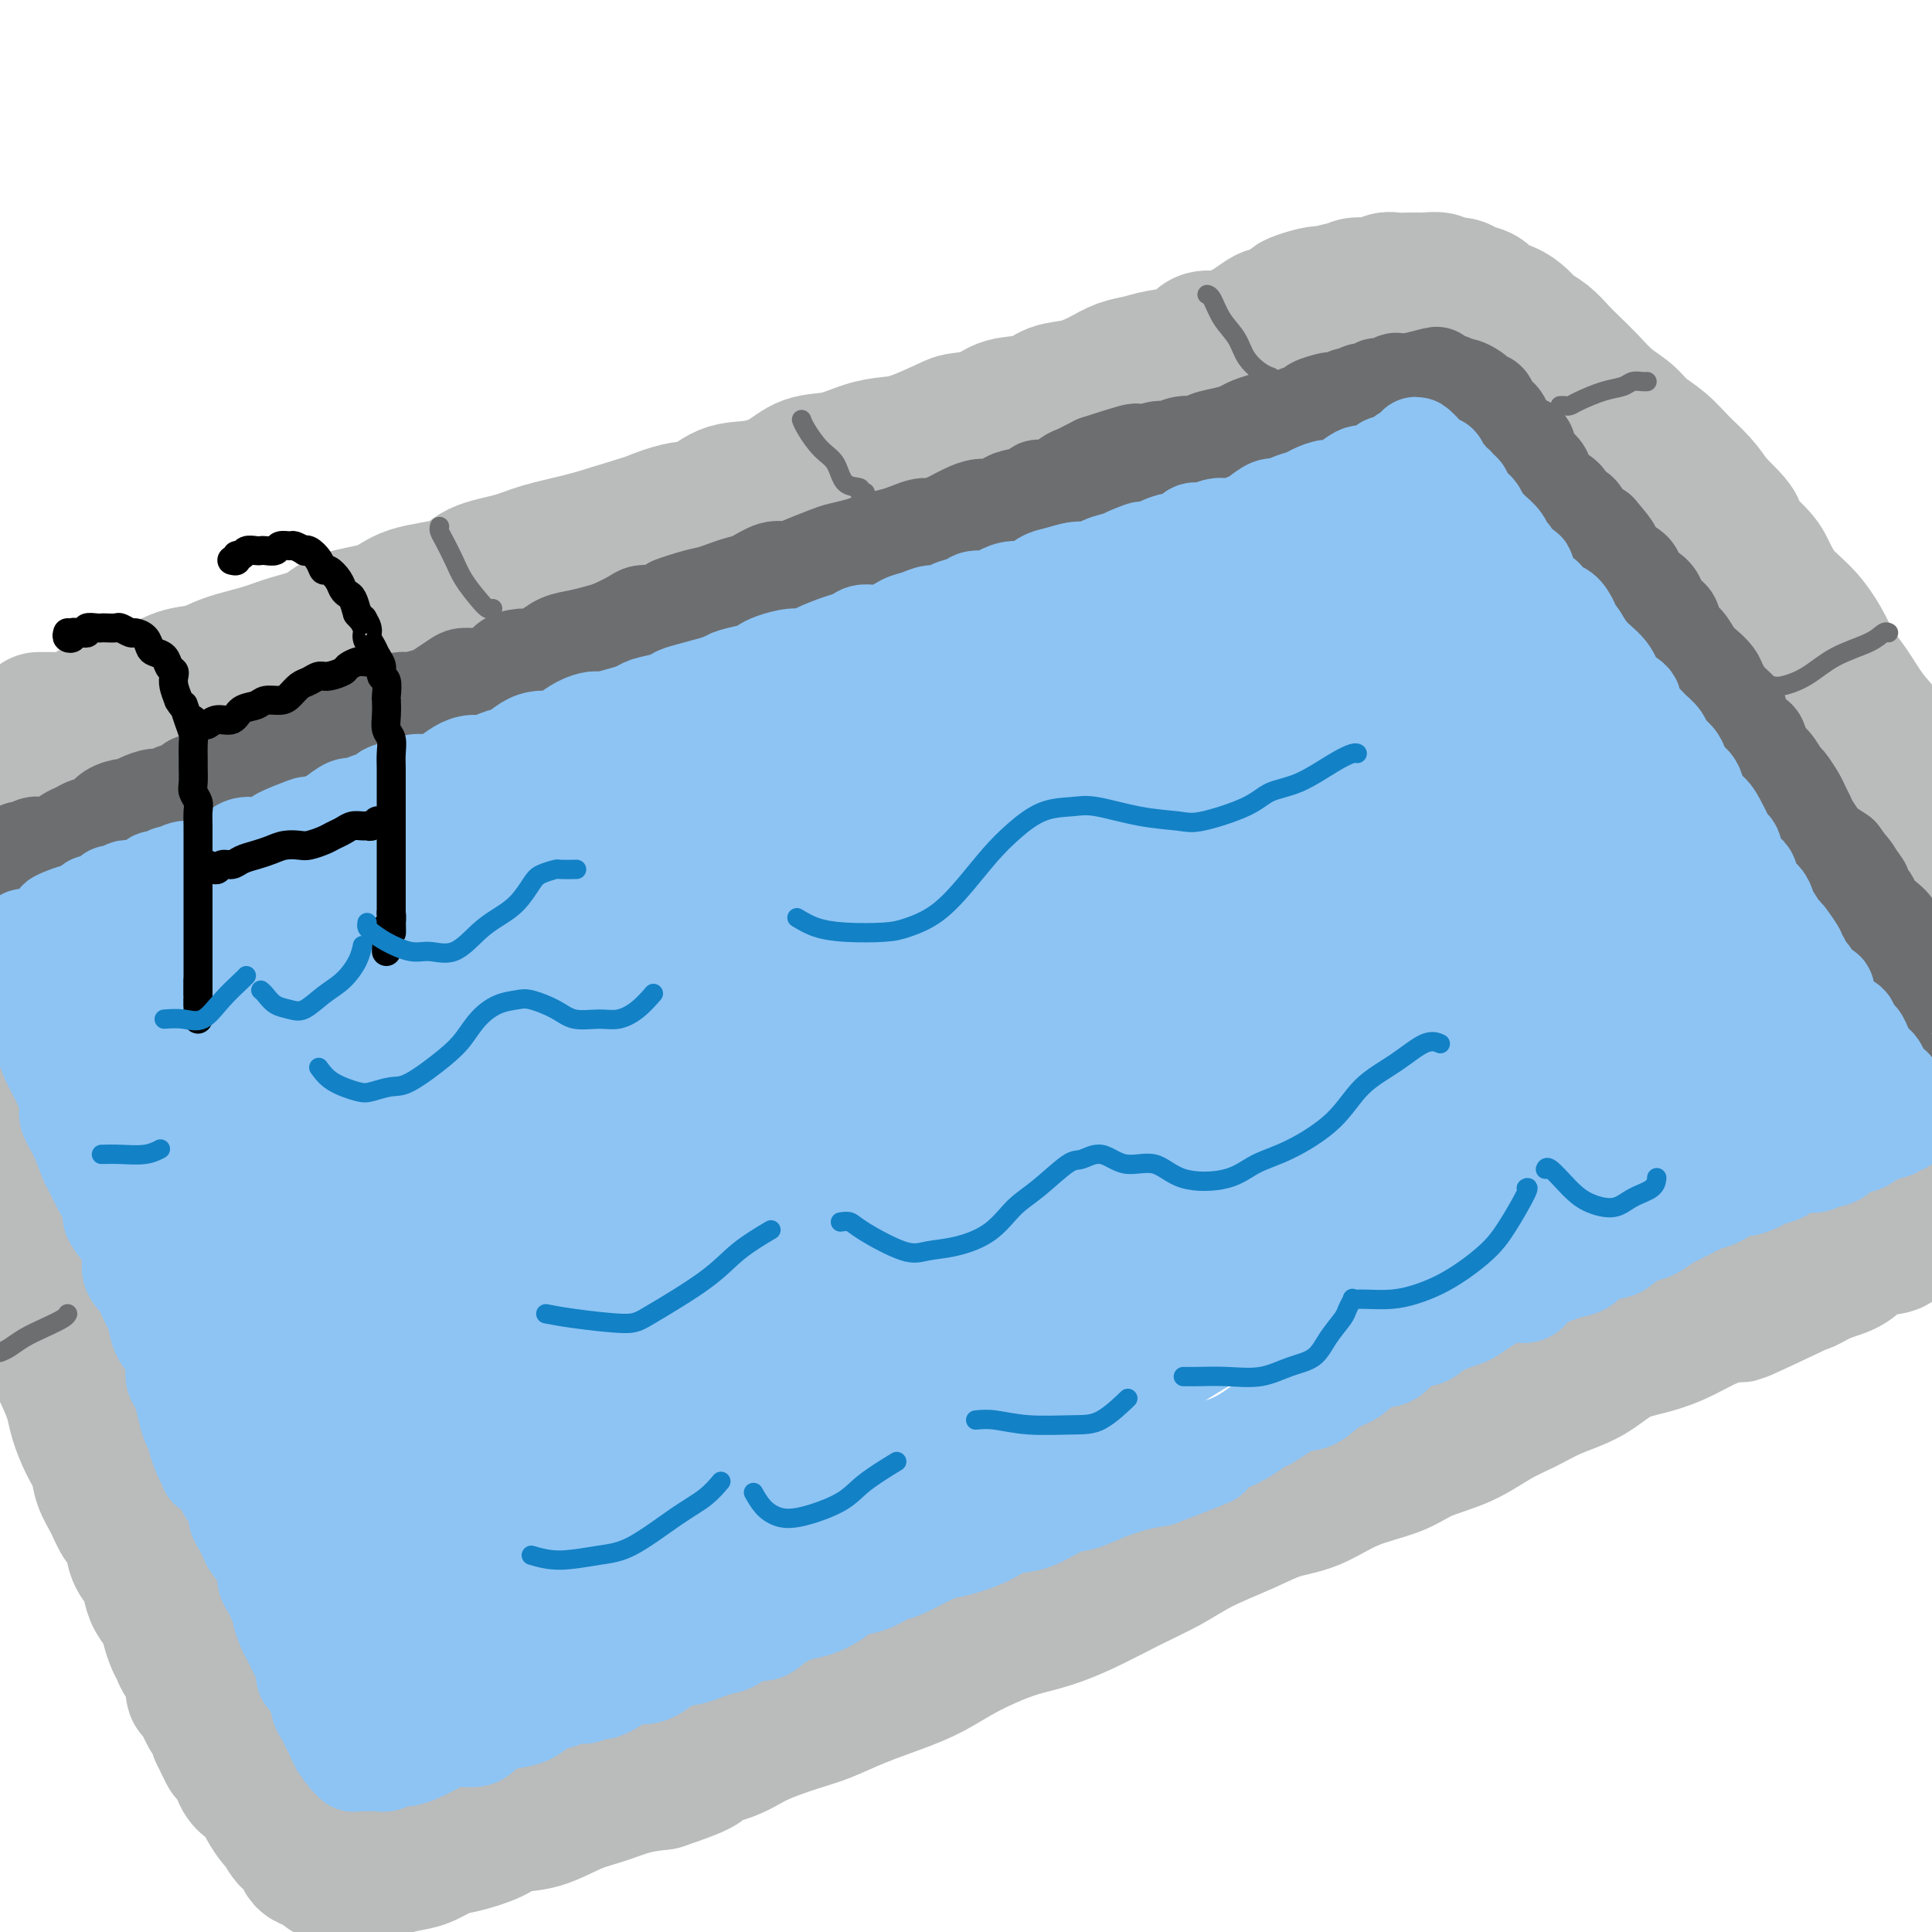 <svg viewBox='0 0 400 400' version='1.1' xmlns='http://www.w3.org/2000/svg' xmlns:xlink='http://www.w3.org/1999/xlink'><g fill='none' stroke='rgb(186,187,187)' stroke-width='28' stroke-linecap='round' stroke-linejoin='round'><path d='M8,149c0.464,-0.001 0.928,-0.002 1,0c0.072,0.002 -0.246,0.008 0,0c0.246,-0.008 1.058,-0.029 2,0c0.942,0.029 2.014,0.108 3,0c0.986,-0.108 1.887,-0.404 3,-1c1.113,-0.596 2.439,-1.493 4,-2c1.561,-0.507 3.356,-0.625 5,-1c1.644,-0.375 3.138,-1.006 5,-2c1.862,-0.994 4.092,-2.349 6,-3c1.908,-0.651 3.494,-0.596 5,-1c1.506,-0.404 2.933,-1.267 5,-2c2.067,-0.733 4.772,-1.336 7,-2c2.228,-0.664 3.977,-1.389 6,-2c2.023,-0.611 4.320,-1.107 6,-2c1.680,-0.893 2.743,-2.182 5,-3c2.257,-0.818 5.709,-1.164 8,-2c2.291,-0.836 3.421,-2.163 6,-3c2.579,-0.837 6.607,-1.183 9,-2c2.393,-0.817 3.152,-2.106 5,-3c1.848,-0.894 4.784,-1.394 7,-2c2.216,-0.606 3.712,-1.317 6,-2c2.288,-0.683 5.368,-1.338 8,-2c2.632,-0.662 4.816,-1.331 7,-2'/><path d='M127,110c19.198,-6.082 7.694,-1.786 5,-1c-2.694,0.786 3.423,-1.938 7,-3c3.577,-1.062 4.615,-0.463 6,-1c1.385,-0.537 3.117,-2.209 5,-3c1.883,-0.791 3.917,-0.702 6,-1c2.083,-0.298 4.216,-0.983 6,-2c1.784,-1.017 3.219,-2.364 5,-3c1.781,-0.636 3.910,-0.559 6,-1c2.090,-0.441 4.143,-1.400 6,-2c1.857,-0.600 3.519,-0.842 5,-1c1.481,-0.158 2.781,-0.231 5,-1c2.219,-0.769 5.357,-2.232 7,-3c1.643,-0.768 1.793,-0.840 3,-1c1.207,-0.160 3.473,-0.409 5,-1c1.527,-0.591 2.316,-1.523 4,-2c1.684,-0.477 4.263,-0.499 6,-1c1.737,-0.501 2.632,-1.482 4,-2c1.368,-0.518 3.211,-0.573 5,-1c1.789,-0.427 3.525,-1.227 5,-2c1.475,-0.773 2.689,-1.520 4,-2c1.311,-0.480 2.719,-0.693 4,-1c1.281,-0.307 2.434,-0.708 4,-1c1.566,-0.292 3.547,-0.474 5,-1c1.453,-0.526 2.380,-1.397 3,-2c0.620,-0.603 0.933,-0.939 2,-1c1.067,-0.061 2.889,0.152 4,0c1.111,-0.152 1.510,-0.671 2,-1c0.490,-0.329 1.069,-0.470 2,-1c0.931,-0.530 2.212,-1.450 3,-2c0.788,-0.550 1.082,-0.728 2,-1c0.918,-0.272 2.459,-0.636 4,-1'/><path d='M267,64c22.269,-7.505 7.943,-3.269 3,-2c-4.943,1.269 -0.502,-0.429 2,-1c2.502,-0.571 3.065,-0.013 4,0c0.935,0.013 2.241,-0.518 3,-1c0.759,-0.482 0.969,-0.914 2,-1c1.031,-0.086 2.882,0.173 4,0c1.118,-0.173 1.502,-0.778 2,-1c0.498,-0.222 1.111,-0.061 2,0c0.889,0.061 2.053,0.020 3,0c0.947,-0.020 1.675,-0.020 2,0c0.325,0.020 0.246,0.061 1,0c0.754,-0.061 2.342,-0.225 3,0c0.658,0.225 0.388,0.838 1,1c0.612,0.162 2.106,-0.126 3,0c0.894,0.126 1.188,0.667 2,1c0.812,0.333 2.142,0.460 3,1c0.858,0.540 1.244,1.495 2,2c0.756,0.505 1.882,0.561 3,1c1.118,0.439 2.228,1.262 3,2c0.772,0.738 1.206,1.393 2,2c0.794,0.607 1.947,1.166 3,2c1.053,0.834 2.004,1.941 3,3c0.996,1.059 2.037,2.069 3,3c0.963,0.931 1.850,1.785 3,3c1.150,1.215 2.565,2.793 4,4c1.435,1.207 2.891,2.044 4,3c1.109,0.956 1.872,2.030 3,3c1.128,0.970 2.622,1.837 4,3c1.378,1.163 2.640,2.621 4,4c1.360,1.379 2.817,2.680 4,4c1.183,1.320 2.091,2.660 3,4'/><path d='M355,104c7.842,7.529 3.447,4.850 3,5c-0.447,0.150 3.053,3.127 5,5c1.947,1.873 2.341,2.640 3,4c0.659,1.360 1.582,3.313 3,5c1.418,1.687 3.330,3.108 5,5c1.670,1.892 3.097,4.254 4,6c0.903,1.746 1.280,2.875 2,4c0.720,1.125 1.781,2.246 3,4c1.219,1.754 2.595,4.141 4,6c1.405,1.859 2.841,3.189 4,5c1.159,1.811 2.043,4.103 3,6c0.957,1.897 1.988,3.399 3,5c1.012,1.601 2.006,3.300 3,5'/><path d='M9,151c-0.330,-0.122 -0.660,-0.244 -1,0c-0.340,0.244 -0.690,0.853 -1,1c-0.310,0.147 -0.580,-0.168 -1,0c-0.420,0.168 -0.991,0.818 -1,1c-0.009,0.182 0.545,-0.106 0,0c-0.545,0.106 -2.190,0.606 -3,1c-0.810,0.394 -0.784,0.683 -1,1c-0.216,0.317 -0.674,0.662 -1,1c-0.326,0.338 -0.522,0.668 -1,1c-0.478,0.332 -1.239,0.666 -2,1'/><path d='M-1,244c-0.057,-0.411 -0.114,-0.822 0,0c0.114,0.822 0.400,2.877 1,5c0.600,2.123 1.513,4.314 2,6c0.487,1.686 0.548,2.867 1,4c0.452,1.133 1.293,2.217 2,4c0.707,1.783 1.278,4.266 2,6c0.722,1.734 1.593,2.721 2,4c0.407,1.279 0.349,2.852 1,5c0.651,2.148 2.010,4.871 3,7c0.990,2.129 1.612,3.665 2,5c0.388,1.335 0.541,2.471 1,4c0.459,1.529 1.225,3.452 2,5c0.775,1.548 1.560,2.720 2,4c0.440,1.280 0.537,2.667 1,4c0.463,1.333 1.294,2.611 2,4c0.706,1.389 1.289,2.889 2,4c0.711,1.111 1.552,1.834 2,3c0.448,1.166 0.505,2.777 1,4c0.495,1.223 1.428,2.060 2,3c0.572,0.940 0.783,1.985 1,3c0.217,1.015 0.440,2.001 1,3c0.560,0.999 1.458,2.010 2,3c0.542,0.990 0.727,1.958 1,3c0.273,1.042 0.633,2.157 1,3c0.367,0.843 0.741,1.413 1,2c0.259,0.587 0.402,1.191 1,2c0.598,0.809 1.652,1.822 2,3c0.348,1.178 -0.009,2.520 0,3c0.009,0.480 0.384,0.098 1,1c0.616,0.902 1.474,3.089 2,4c0.526,0.911 0.722,0.546 1,1c0.278,0.454 0.639,1.727 1,3'/><path d='M45,359c3.832,8.110 1.411,2.385 1,1c-0.411,-1.385 1.189,1.568 2,3c0.811,1.432 0.832,1.341 1,2c0.168,0.659 0.483,2.069 1,3c0.517,0.931 1.237,1.385 2,2c0.763,0.615 1.569,1.391 2,2c0.431,0.609 0.487,1.050 1,2c0.513,0.950 1.483,2.409 2,3c0.517,0.591 0.580,0.315 1,1c0.420,0.685 1.198,2.330 2,3c0.802,0.670 1.627,0.364 2,1c0.373,0.636 0.293,2.213 1,3c0.707,0.787 2.202,0.785 3,1c0.798,0.215 0.898,0.647 1,1c0.102,0.353 0.204,0.628 1,1c0.796,0.372 2.284,0.843 3,1c0.716,0.157 0.659,0.000 1,0c0.341,-0.000 1.080,0.156 2,0c0.920,-0.156 2.021,-0.623 3,-1c0.979,-0.377 1.838,-0.664 3,-1c1.162,-0.336 2.629,-0.723 4,-1c1.371,-0.277 2.647,-0.446 4,-1c1.353,-0.554 2.782,-1.495 4,-2c1.218,-0.505 2.225,-0.576 4,-1c1.775,-0.424 4.318,-1.201 6,-2c1.682,-0.799 2.503,-1.618 4,-2c1.497,-0.382 3.669,-0.326 6,-1c2.331,-0.674 4.821,-2.078 7,-3c2.179,-0.922 4.048,-1.364 6,-2c1.952,-0.636 3.986,-1.468 6,-2c2.014,-0.532 4.007,-0.766 6,-1'/><path d='M137,369c11.726,-3.916 8.042,-3.706 8,-4c-0.042,-0.294 3.560,-1.093 6,-2c2.440,-0.907 3.718,-1.923 6,-3c2.282,-1.077 5.568,-2.216 8,-3c2.432,-0.784 4.012,-1.213 6,-2c1.988,-0.787 4.386,-1.934 7,-3c2.614,-1.066 5.446,-2.053 8,-3c2.554,-0.947 4.832,-1.854 7,-3c2.168,-1.146 4.226,-2.529 7,-4c2.774,-1.471 6.263,-3.029 9,-4c2.737,-0.971 4.720,-1.354 7,-2c2.280,-0.646 4.856,-1.555 8,-3c3.144,-1.445 6.856,-3.427 10,-5c3.144,-1.573 5.721,-2.737 8,-4c2.279,-1.263 4.261,-2.624 7,-4c2.739,-1.376 6.234,-2.766 9,-4c2.766,-1.234 4.802,-2.312 7,-3c2.198,-0.688 4.557,-0.987 7,-2c2.443,-1.013 4.970,-2.739 8,-4c3.030,-1.261 6.563,-2.056 9,-3c2.437,-0.944 3.776,-2.038 6,-3c2.224,-0.962 5.332,-1.792 8,-3c2.668,-1.208 4.897,-2.792 7,-4c2.103,-1.208 4.080,-2.039 6,-3c1.920,-0.961 3.782,-2.052 6,-3c2.218,-0.948 4.791,-1.752 7,-3c2.209,-1.248 4.053,-2.939 6,-4c1.947,-1.061 3.996,-1.490 6,-2c2.004,-0.510 3.963,-1.099 6,-2c2.037,-0.901 4.154,-2.115 6,-3c1.846,-0.885 3.423,-1.443 5,-2'/><path d='M358,272c35.026,-15.076 12.091,-4.265 5,-1c-7.091,3.265 1.662,-1.017 6,-3c4.338,-1.983 4.262,-1.668 5,-2c0.738,-0.332 2.290,-1.311 4,-2c1.710,-0.689 3.579,-1.088 5,-2c1.421,-0.912 2.393,-2.338 4,-3c1.607,-0.662 3.848,-0.561 5,-1c1.152,-0.439 1.216,-1.417 2,-2c0.784,-0.583 2.288,-0.772 3,-1c0.712,-0.228 0.632,-0.494 1,-1c0.368,-0.506 1.184,-1.253 2,-2'/></g>
<g fill='none' stroke='rgb(186,187,187)' stroke-width='6' stroke-linecap='round' stroke-linejoin='round'><path d='M390,171c0.453,0.017 0.906,0.033 1,0c0.094,-0.033 -0.171,-0.117 0,0c0.171,0.117 0.777,0.433 1,1c0.223,0.567 0.063,1.385 0,2c-0.063,0.615 -0.029,1.027 0,1c0.029,-0.027 0.054,-0.494 0,0c-0.054,0.494 -0.187,1.948 0,3c0.187,1.052 0.693,1.703 1,2c0.307,0.297 0.414,0.240 1,1c0.586,0.760 1.652,2.338 2,3c0.348,0.662 -0.022,0.409 0,1c0.022,0.591 0.435,2.026 1,3c0.565,0.974 1.283,1.487 2,2'/><path d='M396,167c-0.178,0.711 -0.356,1.422 0,2c0.356,0.578 1.244,1.022 2,2c0.756,0.978 1.378,2.489 2,4'/><path d='M398,173c-0.167,0.417 -0.333,0.833 0,2c0.333,1.167 1.167,3.083 2,5'/><path d='M398,178c0.113,0.078 0.227,0.155 0,0c-0.227,-0.155 -0.794,-0.543 -1,-1c-0.206,-0.457 -0.050,-0.981 0,-1c0.050,-0.019 -0.007,0.469 0,1c0.007,0.531 0.079,1.104 0,2c-0.079,0.896 -0.308,2.113 0,3c0.308,0.887 1.154,1.443 2,2'/><path d='M398,177c0.115,0.130 0.230,0.261 0,0c-0.230,-0.261 -0.805,-0.912 -1,-1c-0.195,-0.088 -0.011,0.389 0,1c0.011,0.611 -0.151,1.357 0,2c0.151,0.643 0.615,1.184 1,2c0.385,0.816 0.693,1.908 1,3'/><path d='M398,180c-0.000,-0.015 -0.001,-0.029 0,0c0.001,0.029 0.003,0.102 0,0c-0.003,-0.102 -0.011,-0.378 0,0c0.011,0.378 0.041,1.409 0,2c-0.041,0.591 -0.155,0.740 0,1c0.155,0.260 0.577,0.630 1,1'/><path d='M398,183c0.113,0.189 0.226,0.379 0,0c-0.226,-0.379 -0.790,-1.325 -1,-2c-0.210,-0.675 -0.067,-1.079 0,-1c0.067,0.079 0.059,0.640 0,1c-0.059,0.360 -0.170,0.520 0,1c0.170,0.480 0.620,1.280 1,2c0.380,0.720 0.690,1.360 1,2'/></g>
<g fill='none' stroke='rgb(186,187,187)' stroke-width='12' stroke-linecap='round' stroke-linejoin='round'><path d='M4,239c-0.024,-0.305 -0.048,-0.611 0,-1c0.048,-0.389 0.167,-0.863 0,-1c-0.167,-0.137 -0.619,0.062 -1,0c-0.381,-0.062 -0.689,-0.387 -1,-1c-0.311,-0.613 -0.625,-1.515 -1,-2c-0.375,-0.485 -0.812,-0.553 -1,-1c-0.188,-0.447 -0.128,-1.274 0,-2c0.128,-0.726 0.322,-1.350 0,-2c-0.322,-0.650 -1.161,-1.325 -2,-2'/><path d='M0,228c0.024,-0.475 0.048,-0.949 0,0c-0.048,0.949 -0.168,3.323 0,5c0.168,1.677 0.623,2.659 1,4c0.377,1.341 0.675,3.042 1,4c0.325,0.958 0.676,1.173 1,2c0.324,0.827 0.623,2.265 1,3c0.377,0.735 0.834,0.765 1,1c0.166,0.235 0.042,0.674 0,1c-0.042,0.326 -0.001,0.540 0,1c0.001,0.460 -0.038,1.167 0,1c0.038,-0.167 0.154,-1.208 0,-2c-0.154,-0.792 -0.577,-1.336 -1,-2c-0.423,-0.664 -0.845,-1.448 -1,-2c-0.155,-0.552 -0.044,-0.872 0,-1c0.044,-0.128 0.022,-0.064 0,0'/><path d='M3,241c-0.025,0.064 -0.049,0.128 0,0c0.049,-0.128 0.172,-0.447 0,-1c-0.172,-0.553 -0.637,-1.340 -1,-2c-0.363,-0.660 -0.622,-1.193 -1,-2c-0.378,-0.807 -0.875,-1.886 -1,-3c-0.125,-1.114 0.120,-2.261 0,-3c-0.120,-0.739 -0.606,-1.068 -1,-2c-0.394,-0.932 -0.697,-2.466 -1,-4'/></g>
<g fill='none' stroke='rgb(186,187,187)' stroke-width='6' stroke-linecap='round' stroke-linejoin='round'><path d='M-1,213c0.030,-0.211 0.061,-0.421 0,0c-0.061,0.421 -0.213,1.474 0,2c0.213,0.526 0.792,0.525 1,1c0.208,0.475 0.045,1.427 0,2c-0.045,0.573 0.029,0.767 0,1c-0.029,0.233 -0.161,0.504 0,1c0.161,0.496 0.617,1.216 1,2c0.383,0.784 0.695,1.633 1,2c0.305,0.367 0.603,0.253 1,1c0.397,0.747 0.894,2.353 1,3c0.106,0.647 -0.179,0.333 0,1c0.179,0.667 0.821,2.315 1,3c0.179,0.685 -0.106,0.407 0,1c0.106,0.593 0.603,2.059 1,3c0.397,0.941 0.694,1.359 1,2c0.306,0.641 0.622,1.504 1,2c0.378,0.496 0.818,0.623 1,1c0.182,0.377 0.105,1.003 0,2c-0.105,0.997 -0.240,2.365 0,3c0.240,0.635 0.853,0.536 1,1c0.147,0.464 -0.172,1.490 0,2c0.172,0.510 0.835,0.503 1,1c0.165,0.497 -0.167,1.499 0,2c0.167,0.501 0.833,0.502 1,1c0.167,0.498 -0.165,1.494 0,2c0.165,0.506 0.828,0.521 1,1c0.172,0.479 -0.147,1.423 0,2c0.147,0.577 0.760,0.787 1,1c0.240,0.213 0.105,0.428 0,1c-0.105,0.572 -0.182,1.500 0,2c0.182,0.500 0.623,0.571 1,1c0.377,0.429 0.688,1.214 1,2'/><path d='M16,265c2.796,8.514 1.285,3.798 1,2c-0.285,-1.798 0.656,-0.678 1,0c0.344,0.678 0.093,0.913 0,1c-0.093,0.087 -0.026,0.025 0,0c0.026,-0.025 0.013,-0.012 0,0'/></g>
<g fill='none' stroke='rgb(109,110,112)' stroke-width='20' stroke-linecap='round' stroke-linejoin='round'><path d='M1,179c-0.092,-0.455 -0.183,-0.910 0,-1c0.183,-0.090 0.642,0.186 1,0c0.358,-0.186 0.616,-0.833 1,-1c0.384,-0.167 0.894,0.148 1,0c0.106,-0.148 -0.193,-0.757 0,-1c0.193,-0.243 0.877,-0.118 1,0c0.123,0.118 -0.315,0.228 0,0c0.315,-0.228 1.384,-0.796 2,-1c0.616,-0.204 0.780,-0.044 1,0c0.220,0.044 0.495,-0.030 1,0c0.505,0.030 1.238,0.162 2,0c0.762,-0.162 1.551,-0.617 2,-1c0.449,-0.383 0.557,-0.693 1,-1c0.443,-0.307 1.219,-0.611 2,-1c0.781,-0.389 1.565,-0.865 2,-1c0.435,-0.135 0.522,0.070 1,0c0.478,-0.070 1.349,-0.414 2,-1c0.651,-0.586 1.084,-1.415 2,-2c0.916,-0.585 2.315,-0.926 3,-1c0.685,-0.074 0.658,0.121 1,0c0.342,-0.121 1.055,-0.557 2,-1c0.945,-0.443 2.121,-0.894 3,-1c0.879,-0.106 1.460,0.131 2,0c0.540,-0.131 1.040,-0.630 2,-1c0.960,-0.370 2.382,-0.610 3,-1c0.618,-0.390 0.434,-0.929 1,-1c0.566,-0.071 1.883,0.327 3,0c1.117,-0.327 2.033,-1.379 3,-2c0.967,-0.621 1.983,-0.810 3,-1'/><path d='M49,159c7.725,-3.335 3.036,-1.671 2,-1c-1.036,0.671 1.580,0.349 3,0c1.420,-0.349 1.643,-0.724 2,-1c0.357,-0.276 0.848,-0.454 2,-1c1.152,-0.546 2.965,-1.461 4,-2c1.035,-0.539 1.291,-0.703 2,-1c0.709,-0.297 1.871,-0.727 3,-1c1.129,-0.273 2.227,-0.387 3,-1c0.773,-0.613 1.223,-1.723 2,-2c0.777,-0.277 1.883,0.281 3,0c1.117,-0.281 2.247,-1.399 3,-2c0.753,-0.601 1.131,-0.685 2,-1c0.869,-0.315 2.229,-0.861 3,-1c0.771,-0.139 0.955,0.131 2,0c1.045,-0.131 2.953,-0.661 4,-1c1.047,-0.339 1.233,-0.485 2,-1c0.767,-0.515 2.116,-1.398 3,-2c0.884,-0.602 1.303,-0.922 2,-1c0.697,-0.078 1.671,0.085 3,0c1.329,-0.085 3.013,-0.417 4,-1c0.987,-0.583 1.278,-1.417 2,-2c0.722,-0.583 1.876,-0.916 3,-1c1.124,-0.084 2.220,0.079 3,0c0.780,-0.079 1.246,-0.401 2,-1c0.754,-0.599 1.795,-1.473 3,-2c1.205,-0.527 2.573,-0.705 4,-1c1.427,-0.295 2.913,-0.706 4,-1c1.087,-0.294 1.776,-0.471 3,-1c1.224,-0.529 2.983,-1.412 4,-2c1.017,-0.588 1.290,-0.882 2,-1c0.710,-0.118 1.855,-0.059 3,0'/><path d='M136,127c14.238,-5.356 6.332,-2.745 4,-2c-2.332,0.745 0.910,-0.377 3,-1c2.090,-0.623 3.028,-0.749 4,-1c0.972,-0.251 1.979,-0.627 3,-1c1.021,-0.373 2.056,-0.743 3,-1c0.944,-0.257 1.797,-0.401 3,-1c1.203,-0.599 2.757,-1.652 4,-2c1.243,-0.348 2.174,0.009 3,0c0.826,-0.009 1.546,-0.384 3,-1c1.454,-0.616 3.642,-1.475 5,-2c1.358,-0.525 1.885,-0.718 3,-1c1.115,-0.282 2.816,-0.654 4,-1c1.184,-0.346 1.849,-0.666 3,-1c1.151,-0.334 2.787,-0.681 4,-1c1.213,-0.319 2.002,-0.610 3,-1c0.998,-0.390 2.206,-0.878 3,-1c0.794,-0.122 1.174,0.121 2,0c0.826,-0.121 2.098,-0.606 3,-1c0.902,-0.394 1.436,-0.697 2,-1c0.564,-0.303 1.160,-0.606 2,-1c0.840,-0.394 1.924,-0.879 3,-1c1.076,-0.121 2.142,0.121 3,0c0.858,-0.121 1.506,-0.605 2,-1c0.494,-0.395 0.832,-0.701 2,-1c1.168,-0.299 3.166,-0.591 4,-1c0.834,-0.409 0.502,-0.936 1,-1c0.498,-0.064 1.824,0.334 3,0c1.176,-0.334 2.202,-1.399 3,-2c0.798,-0.601 1.369,-0.739 2,-1c0.631,-0.261 1.323,-0.646 2,-1c0.677,-0.354 1.338,-0.677 2,-1'/><path d='M227,96c14.679,-4.809 5.876,-1.331 3,0c-2.876,1.331 0.173,0.515 2,0c1.827,-0.515 2.431,-0.731 3,-1c0.569,-0.269 1.101,-0.593 2,-1c0.899,-0.407 2.164,-0.897 3,-1c0.836,-0.103 1.241,0.180 2,0c0.759,-0.180 1.870,-0.822 3,-1c1.130,-0.178 2.279,0.107 3,0c0.721,-0.107 1.014,-0.607 2,-1c0.986,-0.393 2.667,-0.680 4,-1c1.333,-0.320 2.320,-0.673 3,-1c0.680,-0.327 1.055,-0.626 2,-1c0.945,-0.374 2.460,-0.821 3,-1c0.540,-0.179 0.103,-0.089 1,0c0.897,0.089 3.127,0.178 4,0c0.873,-0.178 0.390,-0.622 1,-1c0.610,-0.378 2.314,-0.689 3,-1c0.686,-0.311 0.355,-0.623 1,-1c0.645,-0.377 2.266,-0.818 3,-1c0.734,-0.182 0.581,-0.105 1,0c0.419,0.105 1.412,0.240 2,0c0.588,-0.240 0.773,-0.853 1,-1c0.227,-0.147 0.497,0.172 1,0c0.503,-0.172 1.239,-0.834 2,-1c0.761,-0.166 1.547,0.166 2,0c0.453,-0.166 0.573,-0.829 1,-1c0.427,-0.171 1.161,0.150 2,0c0.839,-0.150 1.781,-0.772 2,-1c0.219,-0.228 -0.287,-0.061 0,0c0.287,0.061 1.368,0.018 2,0c0.632,-0.018 0.816,-0.009 1,0'/><path d='M292,79c10.218,-2.630 3.263,-0.705 1,0c-2.263,0.705 0.167,0.189 1,0c0.833,-0.189 0.068,-0.050 0,0c-0.068,0.050 0.562,0.012 1,0c0.438,-0.012 0.685,0.001 1,0c0.315,-0.001 0.699,-0.015 1,0c0.301,0.015 0.518,0.060 1,0c0.482,-0.060 1.228,-0.224 2,0c0.772,0.224 1.569,0.835 2,1c0.431,0.165 0.497,-0.115 1,0c0.503,0.115 1.444,0.626 2,1c0.556,0.374 0.726,0.611 1,1c0.274,0.389 0.651,0.929 1,1c0.349,0.071 0.671,-0.328 1,0c0.329,0.328 0.666,1.382 1,2c0.334,0.618 0.666,0.801 1,1c0.334,0.199 0.671,0.415 1,1c0.329,0.585 0.650,1.540 1,2c0.350,0.460 0.727,0.427 1,1c0.273,0.573 0.441,1.753 1,2c0.559,0.247 1.510,-0.439 2,0c0.490,0.439 0.520,2.004 1,3c0.480,0.996 1.409,1.423 2,2c0.591,0.577 0.845,1.305 1,2c0.155,0.695 0.213,1.356 1,2c0.787,0.644 2.304,1.272 3,2c0.696,0.728 0.570,1.557 1,2c0.430,0.443 1.414,0.500 2,1c0.586,0.500 0.773,1.442 1,2c0.227,0.558 0.493,0.731 1,1c0.507,0.269 1.253,0.635 2,1'/><path d='M331,110c4.418,5.131 2.464,3.458 2,3c-0.464,-0.458 0.561,0.300 1,1c0.439,0.700 0.293,1.341 1,2c0.707,0.659 2.268,1.336 3,2c0.732,0.664 0.634,1.314 1,2c0.366,0.686 1.197,1.409 2,2c0.803,0.591 1.580,1.049 2,2c0.420,0.951 0.483,2.394 1,3c0.517,0.606 1.489,0.375 2,1c0.511,0.625 0.560,2.107 1,3c0.440,0.893 1.269,1.197 2,2c0.731,0.803 1.364,2.106 2,3c0.636,0.894 1.275,1.381 2,2c0.725,0.619 1.538,1.372 2,2c0.462,0.628 0.574,1.132 1,2c0.426,0.868 1.165,2.100 2,3c0.835,0.900 1.767,1.467 2,2c0.233,0.533 -0.233,1.033 0,2c0.233,0.967 1.166,2.399 2,3c0.834,0.601 1.570,0.369 2,1c0.430,0.631 0.553,2.126 1,3c0.447,0.874 1.219,1.126 2,2c0.781,0.874 1.572,2.370 2,3c0.428,0.630 0.495,0.394 1,1c0.505,0.606 1.449,2.054 2,3c0.551,0.946 0.709,1.390 1,2c0.291,0.610 0.713,1.384 1,2c0.287,0.616 0.438,1.072 1,2c0.562,0.928 1.536,2.327 2,3c0.464,0.673 0.418,0.621 1,1c0.582,0.379 1.791,1.190 3,2'/><path d='M381,177c8.136,11.026 3.475,5.090 2,3c-1.475,-2.090 0.237,-0.333 1,1c0.763,1.333 0.576,2.244 1,3c0.424,0.756 1.458,1.357 2,2c0.542,0.643 0.592,1.328 1,2c0.408,0.672 1.173,1.332 2,2c0.827,0.668 1.714,1.344 2,2c0.286,0.656 -0.029,1.291 0,2c0.029,0.709 0.403,1.490 1,2c0.597,0.510 1.417,0.748 2,1c0.583,0.252 0.930,0.518 1,1c0.070,0.482 -0.136,1.181 0,2c0.136,0.819 0.613,1.759 1,2c0.387,0.241 0.682,-0.217 1,0c0.318,0.217 0.659,1.108 1,2'/></g>
<g fill='none' stroke='rgb(109,110,112)' stroke-width='6' stroke-linecap='round' stroke-linejoin='round'><path d='M392,208c0.017,0.336 0.034,0.673 0,1c-0.034,0.327 -0.120,0.646 0,1c0.120,0.354 0.444,0.744 1,1c0.556,0.256 1.342,0.376 2,1c0.658,0.624 1.188,1.750 2,3c0.812,1.250 1.906,2.625 3,4'/></g>
<g fill='none' stroke='rgb(141,196,244)' stroke-width='20' stroke-linecap='round' stroke-linejoin='round'><path d='M5,194c0.425,-0.092 0.850,-0.184 1,0c0.150,0.184 0.025,0.643 0,1c-0.025,0.357 0.049,0.610 0,1c-0.049,0.390 -0.220,0.916 0,1c0.220,0.084 0.829,-0.273 1,0c0.171,0.273 -0.098,1.175 0,2c0.098,0.825 0.564,1.571 1,2c0.436,0.429 0.841,0.539 1,1c0.159,0.461 0.070,1.273 0,2c-0.070,0.727 -0.121,1.368 0,2c0.121,0.632 0.414,1.257 1,2c0.586,0.743 1.467,1.606 2,2c0.533,0.394 0.720,0.318 1,1c0.280,0.682 0.653,2.123 1,3c0.347,0.877 0.667,1.190 1,2c0.333,0.810 0.680,2.118 1,3c0.320,0.882 0.614,1.337 1,2c0.386,0.663 0.863,1.533 1,2c0.137,0.467 -0.065,0.532 0,1c0.065,0.468 0.399,1.338 1,2c0.601,0.662 1.471,1.117 2,2c0.529,0.883 0.719,2.194 1,3c0.281,0.806 0.653,1.108 1,2c0.347,0.892 0.670,2.374 1,3c0.330,0.626 0.666,0.394 1,1c0.334,0.606 0.667,2.048 1,3c0.333,0.952 0.667,1.415 1,2c0.333,0.585 0.667,1.293 1,2'/><path d='M28,244c3.680,7.950 1.381,2.825 1,2c-0.381,-0.825 1.155,2.649 2,4c0.845,1.351 1.000,0.579 1,1c-0.000,0.421 -0.155,2.036 0,3c0.155,0.964 0.619,1.276 1,2c0.381,0.724 0.678,1.859 1,3c0.322,1.141 0.668,2.286 1,3c0.332,0.714 0.648,0.995 1,2c0.352,1.005 0.740,2.734 1,4c0.260,1.266 0.394,2.067 1,3c0.606,0.933 1.686,1.996 2,3c0.314,1.004 -0.138,1.948 0,3c0.138,1.052 0.864,2.210 1,3c0.136,0.790 -0.319,1.210 0,2c0.319,0.790 1.411,1.948 2,3c0.589,1.052 0.673,1.996 1,3c0.327,1.004 0.896,2.066 1,3c0.104,0.934 -0.257,1.740 0,3c0.257,1.260 1.132,2.975 2,4c0.868,1.025 1.729,1.359 2,2c0.271,0.641 -0.048,1.590 0,3c0.048,1.410 0.465,3.283 1,4c0.535,0.717 1.190,0.279 2,1c0.810,0.721 1.777,2.599 2,4c0.223,1.401 -0.297,2.323 0,3c0.297,0.677 1.410,1.110 2,2c0.590,0.890 0.655,2.239 1,3c0.345,0.761 0.969,0.936 1,1c0.031,0.064 -0.530,0.017 -1,0c-0.470,-0.017 -0.849,-0.005 -1,0c-0.151,0.005 -0.076,0.002 0,0'/><path d='M6,204c-0.006,0.359 -0.013,0.718 0,1c0.013,0.282 0.045,0.487 0,1c-0.045,0.513 -0.167,1.333 0,2c0.167,0.667 0.625,1.180 1,2c0.375,0.820 0.669,1.945 1,3c0.331,1.055 0.700,2.039 1,3c0.300,0.961 0.531,1.900 1,3c0.469,1.100 1.176,2.361 2,4c0.824,1.639 1.764,3.655 2,5c0.236,1.345 -0.233,2.018 0,3c0.233,0.982 1.166,2.273 2,4c0.834,1.727 1.567,3.890 2,5c0.433,1.110 0.566,1.167 1,2c0.434,0.833 1.168,2.441 2,4c0.832,1.559 1.763,3.068 2,4c0.237,0.932 -0.218,1.287 0,2c0.218,0.713 1.109,1.785 2,3c0.891,1.215 1.783,2.575 2,4c0.217,1.425 -0.241,2.916 0,4c0.241,1.084 1.181,1.760 2,3c0.819,1.240 1.516,3.045 2,4c0.484,0.955 0.756,1.061 1,2c0.244,0.939 0.461,2.712 1,4c0.539,1.288 1.401,2.090 2,3c0.599,0.910 0.934,1.928 1,3c0.066,1.072 -0.137,2.199 0,3c0.137,0.801 0.614,1.277 1,2c0.386,0.723 0.681,1.695 1,3c0.319,1.305 0.663,2.944 1,4c0.337,1.056 0.669,1.528 1,2'/><path d='M40,296c5.450,14.751 2.075,5.628 1,3c-1.075,-2.628 0.151,1.239 1,3c0.849,1.761 1.323,1.416 2,2c0.677,0.584 1.557,2.096 2,3c0.443,0.904 0.447,1.201 1,2c0.553,0.799 1.654,2.102 2,3c0.346,0.898 -0.062,1.392 0,2c0.062,0.608 0.594,1.332 1,2c0.406,0.668 0.687,1.281 1,2c0.313,0.719 0.657,1.543 1,2c0.343,0.457 0.683,0.545 1,1c0.317,0.455 0.609,1.276 1,2c0.391,0.724 0.879,1.350 1,2c0.121,0.650 -0.126,1.324 0,2c0.126,0.676 0.625,1.354 1,2c0.375,0.646 0.625,1.261 1,2c0.375,0.739 0.874,1.601 1,2c0.126,0.399 -0.121,0.333 0,1c0.121,0.667 0.611,2.065 1,3c0.389,0.935 0.678,1.406 1,2c0.322,0.594 0.678,1.310 1,2c0.322,0.690 0.611,1.355 1,2c0.389,0.645 0.879,1.271 1,2c0.121,0.729 -0.126,1.560 0,2c0.126,0.440 0.625,0.489 1,1c0.375,0.511 0.626,1.485 1,2c0.374,0.515 0.871,0.572 1,1c0.129,0.428 -0.110,1.228 0,2c0.110,0.772 0.568,1.515 1,2c0.432,0.485 0.838,0.710 1,1c0.162,0.290 0.081,0.645 0,1'/><path d='M68,357c4.494,9.620 1.730,3.169 1,1c-0.730,-2.169 0.575,-0.058 1,1c0.425,1.058 -0.031,1.062 0,1c0.031,-0.062 0.548,-0.189 1,0c0.452,0.189 0.838,0.696 1,1c0.162,0.304 0.099,0.407 0,1c-0.099,0.593 -0.234,1.675 0,2c0.234,0.325 0.837,-0.109 1,0c0.163,0.109 -0.116,0.761 0,1c0.116,0.239 0.625,0.064 1,0c0.375,-0.064 0.614,-0.016 1,0c0.386,0.016 0.919,0.000 1,0c0.081,-0.000 -0.289,0.015 0,0c0.289,-0.015 1.236,-0.059 2,0c0.764,0.059 1.346,0.223 2,0c0.654,-0.223 1.382,-0.833 2,-1c0.618,-0.167 1.126,0.109 2,0c0.874,-0.109 2.115,-0.603 3,-1c0.885,-0.397 1.416,-0.697 2,-1c0.584,-0.303 1.222,-0.610 2,-1c0.778,-0.390 1.696,-0.864 3,-1c1.304,-0.136 2.996,0.067 4,0c1.004,-0.067 1.322,-0.403 2,-1c0.678,-0.597 1.717,-1.455 3,-2c1.283,-0.545 2.809,-0.777 4,-1c1.191,-0.223 2.049,-0.438 3,-1c0.951,-0.562 1.997,-1.470 3,-2c1.003,-0.530 1.962,-0.681 3,-1c1.038,-0.319 2.154,-0.805 3,-1c0.846,-0.195 1.423,-0.097 2,0'/><path d='M121,351c7.475,-2.365 4.664,-1.277 4,-1c-0.664,0.277 0.821,-0.258 2,-1c1.179,-0.742 2.052,-1.690 3,-2c0.948,-0.310 1.972,0.019 3,0c1.028,-0.019 2.060,-0.387 3,-1c0.940,-0.613 1.788,-1.472 3,-2c1.212,-0.528 2.789,-0.724 4,-1c1.211,-0.276 2.057,-0.633 3,-1c0.943,-0.367 1.984,-0.745 3,-1c1.016,-0.255 2.007,-0.387 3,-1c0.993,-0.613 1.987,-1.708 3,-2c1.013,-0.292 2.046,0.217 3,0c0.954,-0.217 1.829,-1.161 3,-2c1.171,-0.839 2.637,-1.571 4,-2c1.363,-0.429 2.624,-0.553 4,-1c1.376,-0.447 2.868,-1.217 4,-2c1.132,-0.783 1.903,-1.579 3,-2c1.097,-0.421 2.519,-0.466 4,-1c1.481,-0.534 3.021,-1.557 4,-2c0.979,-0.443 1.399,-0.306 3,-1c1.601,-0.694 4.384,-2.218 6,-3c1.616,-0.782 2.065,-0.823 3,-1c0.935,-0.177 2.357,-0.489 4,-1c1.643,-0.511 3.505,-1.221 5,-2c1.495,-0.779 2.621,-1.626 4,-2c1.379,-0.374 3.011,-0.275 5,-1c1.989,-0.725 4.334,-2.274 6,-3c1.666,-0.726 2.653,-0.627 4,-1c1.347,-0.373 3.055,-1.216 5,-2c1.945,-0.784 4.127,-1.510 6,-2c1.873,-0.490 3.436,-0.745 5,-1'/><path d='M240,306c19.112,-7.323 7.392,-3.131 4,-2c-3.392,1.131 1.543,-0.801 4,-2c2.457,-1.199 2.438,-1.667 3,-2c0.562,-0.333 1.707,-0.531 3,-1c1.293,-0.469 2.733,-1.209 4,-2c1.267,-0.791 2.362,-1.634 3,-2c0.638,-0.366 0.820,-0.257 2,-1c1.180,-0.743 3.357,-2.340 5,-3c1.643,-0.660 2.751,-0.384 4,-1c1.249,-0.616 2.640,-2.123 4,-3c1.360,-0.877 2.689,-1.123 4,-2c1.311,-0.877 2.603,-2.384 4,-3c1.397,-0.616 2.900,-0.340 4,-1c1.100,-0.660 1.799,-2.256 3,-3c1.201,-0.744 2.904,-0.636 4,-1c1.096,-0.364 1.583,-1.202 3,-2c1.417,-0.798 3.763,-1.557 5,-2c1.237,-0.443 1.365,-0.569 2,-1c0.635,-0.431 1.777,-1.166 3,-2c1.223,-0.834 2.529,-1.768 4,-2c1.471,-0.232 3.108,0.237 4,0c0.892,-0.237 1.038,-1.180 2,-2c0.962,-0.820 2.741,-1.515 4,-2c1.259,-0.485 1.999,-0.759 3,-1c1.001,-0.241 2.263,-0.450 3,-1c0.737,-0.550 0.949,-1.442 2,-2c1.051,-0.558 2.942,-0.782 4,-1c1.058,-0.218 1.284,-0.430 2,-1c0.716,-0.570 1.924,-1.500 3,-2c1.076,-0.500 2.022,-0.572 3,-1c0.978,-0.428 1.989,-1.214 3,-2'/><path d='M345,253c16.476,-8.319 5.167,-2.615 2,-1c-3.167,1.615 1.808,-0.859 4,-2c2.192,-1.141 1.603,-0.950 2,-1c0.397,-0.050 1.782,-0.342 3,-1c1.218,-0.658 2.271,-1.682 3,-2c0.729,-0.318 1.135,0.070 2,0c0.865,-0.070 2.190,-0.597 3,-1c0.810,-0.403 1.105,-0.683 2,-1c0.895,-0.317 2.389,-0.672 3,-1c0.611,-0.328 0.339,-0.628 1,-1c0.661,-0.372 2.256,-0.817 3,-1c0.744,-0.183 0.636,-0.103 1,0c0.364,0.103 1.200,0.230 2,0c0.800,-0.230 1.565,-0.817 2,-1c0.435,-0.183 0.540,0.039 1,0c0.460,-0.039 1.275,-0.340 2,-1c0.725,-0.660 1.360,-1.678 2,-2c0.640,-0.322 1.283,0.053 2,0c0.717,-0.053 1.506,-0.535 2,-1c0.494,-0.465 0.693,-0.913 1,-1c0.307,-0.087 0.722,0.187 1,0c0.278,-0.187 0.417,-0.835 1,-1c0.583,-0.165 1.609,0.153 2,0c0.391,-0.153 0.147,-0.776 0,-1c-0.147,-0.224 -0.197,-0.049 0,0c0.197,0.049 0.640,-0.028 1,0c0.360,0.028 0.635,0.161 1,0c0.365,-0.161 0.818,-0.618 1,-1c0.182,-0.382 0.091,-0.691 0,-1'/><path d='M395,231c7.800,-3.647 2.301,-1.766 0,-1c-2.301,0.766 -1.405,0.416 -1,0c0.405,-0.416 0.319,-0.899 0,-1c-0.319,-0.101 -0.870,0.181 -1,0c-0.130,-0.181 0.161,-0.823 0,-1c-0.161,-0.177 -0.774,0.111 -1,0c-0.226,-0.111 -0.063,-0.621 0,-1c0.063,-0.379 0.028,-0.625 0,-1c-0.028,-0.375 -0.049,-0.878 0,-1c0.049,-0.122 0.168,0.136 0,0c-0.168,-0.136 -0.622,-0.666 -1,-1c-0.378,-0.334 -0.679,-0.473 -1,-1c-0.321,-0.527 -0.664,-1.441 -1,-2c-0.336,-0.559 -0.667,-0.762 -1,-1c-0.333,-0.238 -0.668,-0.511 -1,-1c-0.332,-0.489 -0.662,-1.196 -1,-2c-0.338,-0.804 -0.686,-1.707 -1,-2c-0.314,-0.293 -0.595,0.024 -1,0c-0.405,-0.024 -0.934,-0.391 -1,-1c-0.066,-0.609 0.332,-1.462 0,-2c-0.332,-0.538 -1.394,-0.760 -2,-1c-0.606,-0.240 -0.758,-0.497 -1,-1c-0.242,-0.503 -0.576,-1.252 -1,-2c-0.424,-0.748 -0.940,-1.495 -1,-2c-0.060,-0.505 0.335,-0.768 0,-1c-0.335,-0.232 -1.399,-0.433 -2,-1c-0.601,-0.567 -0.739,-1.499 -1,-2c-0.261,-0.501 -0.646,-0.572 -1,-1c-0.354,-0.428 -0.677,-1.214 -1,-2'/><path d='M373,199c-3.517,-5.226 -1.310,-2.292 -1,-2c0.310,0.292 -1.278,-2.058 -2,-3c-0.722,-0.942 -0.579,-0.478 -1,-1c-0.421,-0.522 -1.407,-2.032 -2,-3c-0.593,-0.968 -0.793,-1.394 -1,-2c-0.207,-0.606 -0.423,-1.392 -1,-2c-0.577,-0.608 -1.517,-1.037 -2,-2c-0.483,-0.963 -0.511,-2.461 -1,-3c-0.489,-0.539 -1.440,-0.121 -2,-1c-0.560,-0.879 -0.730,-3.056 -1,-4c-0.270,-0.944 -0.640,-0.656 -1,-1c-0.360,-0.344 -0.711,-1.321 -1,-2c-0.289,-0.679 -0.515,-1.060 -1,-2c-0.485,-0.940 -1.229,-2.440 -2,-3c-0.771,-0.560 -1.567,-0.180 -2,-1c-0.433,-0.820 -0.501,-2.838 -1,-4c-0.499,-1.162 -1.428,-1.466 -2,-2c-0.572,-0.534 -0.786,-1.298 -1,-2c-0.214,-0.702 -0.427,-1.343 -1,-2c-0.573,-0.657 -1.507,-1.331 -2,-2c-0.493,-0.669 -0.546,-1.334 -1,-2c-0.454,-0.666 -1.309,-1.333 -2,-2c-0.691,-0.667 -1.218,-1.333 -2,-2c-0.782,-0.667 -1.819,-1.333 -2,-2c-0.181,-0.667 0.496,-1.334 0,-2c-0.496,-0.666 -2.163,-1.333 -3,-2c-0.837,-0.667 -0.843,-1.336 -1,-2c-0.157,-0.664 -0.465,-1.322 -1,-2c-0.535,-0.678 -1.298,-1.375 -2,-2c-0.702,-0.625 -1.343,-1.179 -2,-2c-0.657,-0.821 -1.328,-1.911 -2,-3'/><path d='M327,132c-7.553,-10.644 -3.436,-3.753 -2,-2c1.436,1.753 0.191,-1.631 -1,-3c-1.191,-1.369 -2.328,-0.724 -3,-1c-0.672,-0.276 -0.881,-1.473 -1,-2c-0.119,-0.527 -0.150,-0.383 -1,-1c-0.850,-0.617 -2.518,-1.996 -3,-3c-0.482,-1.004 0.223,-1.634 0,-2c-0.223,-0.366 -1.373,-0.469 -2,-1c-0.627,-0.531 -0.731,-1.490 -1,-2c-0.269,-0.510 -0.702,-0.569 -1,-1c-0.298,-0.431 -0.461,-1.232 -1,-2c-0.539,-0.768 -1.454,-1.501 -2,-2c-0.546,-0.499 -0.723,-0.764 -1,-1c-0.277,-0.236 -0.652,-0.445 -1,-1c-0.348,-0.555 -0.667,-1.458 -1,-2c-0.333,-0.542 -0.681,-0.722 -1,-1c-0.319,-0.278 -0.610,-0.653 -1,-1c-0.390,-0.347 -0.879,-0.667 -1,-1c-0.121,-0.333 0.126,-0.681 0,-1c-0.126,-0.319 -0.625,-0.610 -1,-1c-0.375,-0.390 -0.626,-0.878 -1,-1c-0.374,-0.122 -0.870,0.121 -1,0c-0.130,-0.121 0.105,-0.607 0,-1c-0.105,-0.393 -0.549,-0.693 -1,-1c-0.451,-0.307 -0.908,-0.621 -1,-1c-0.092,-0.379 0.182,-0.823 0,-1c-0.182,-0.177 -0.818,-0.086 -1,0c-0.182,0.086 0.091,0.167 0,0c-0.091,-0.167 -0.545,-0.584 -1,-1'/><path d='M296,95c-5.036,-5.663 -2.127,-1.322 -1,0c1.127,1.322 0.470,-0.375 0,-1c-0.470,-0.625 -0.755,-0.178 -1,0c-0.245,0.178 -0.451,0.085 -1,0c-0.549,-0.085 -1.442,-0.164 -2,0c-0.558,0.164 -0.782,0.570 -1,1c-0.218,0.430 -0.429,0.885 -1,1c-0.571,0.115 -1.503,-0.111 -2,0c-0.497,0.111 -0.560,0.559 -1,1c-0.440,0.441 -1.257,0.874 -2,1c-0.743,0.126 -1.410,-0.054 -2,0c-0.590,0.054 -1.101,0.343 -2,1c-0.899,0.657 -2.184,1.681 -3,2c-0.816,0.319 -1.163,-0.068 -2,0c-0.837,0.068 -2.162,0.591 -3,1c-0.838,0.409 -1.187,0.705 -2,1c-0.813,0.295 -2.090,0.589 -3,1c-0.910,0.411 -1.454,0.937 -2,1c-0.546,0.063 -1.093,-0.338 -2,0c-0.907,0.338 -2.172,1.415 -3,2c-0.828,0.585 -1.219,0.676 -2,1c-0.781,0.324 -1.953,0.879 -3,1c-1.047,0.121 -1.970,-0.193 -3,0c-1.030,0.193 -2.166,0.892 -3,1c-0.834,0.108 -1.364,-0.374 -2,0c-0.636,0.374 -1.377,1.605 -2,2c-0.623,0.395 -1.129,-0.048 -2,0c-0.871,0.048 -2.106,0.585 -3,1c-0.894,0.415 -1.447,0.707 -2,1'/><path d='M238,114c-9.342,2.892 -3.696,0.621 -2,0c1.696,-0.621 -0.559,0.407 -2,1c-1.441,0.593 -2.069,0.751 -3,1c-0.931,0.249 -2.163,0.590 -3,1c-0.837,0.410 -1.277,0.888 -2,1c-0.723,0.112 -1.729,-0.142 -3,0c-1.271,0.142 -2.806,0.682 -4,1c-1.194,0.318 -2.048,0.415 -3,1c-0.952,0.585 -2.002,1.659 -3,2c-0.998,0.341 -1.942,-0.049 -3,0c-1.058,0.049 -2.228,0.538 -3,1c-0.772,0.462 -1.147,0.898 -2,1c-0.853,0.102 -2.185,-0.131 -3,0c-0.815,0.131 -1.113,0.627 -2,1c-0.887,0.373 -2.361,0.623 -3,1c-0.639,0.377 -0.442,0.879 -1,1c-0.558,0.121 -1.872,-0.140 -3,0c-1.128,0.140 -2.070,0.682 -3,1c-0.930,0.318 -1.850,0.413 -3,1c-1.150,0.587 -2.532,1.666 -4,2c-1.468,0.334 -3.022,-0.078 -4,0c-0.978,0.078 -1.380,0.647 -2,1c-0.620,0.353 -1.458,0.490 -3,1c-1.542,0.510 -3.789,1.394 -5,2c-1.211,0.606 -1.386,0.936 -2,1c-0.614,0.064 -1.666,-0.138 -3,0c-1.334,0.138 -2.949,0.614 -4,1c-1.051,0.386 -1.540,0.681 -2,1c-0.460,0.319 -0.893,0.663 -2,1c-1.107,0.337 -2.888,0.668 -4,1c-1.112,0.332 -1.556,0.666 -2,1'/><path d='M150,141c-14.095,4.356 -5.331,1.744 -3,1c2.331,-0.744 -1.769,0.378 -4,1c-2.231,0.622 -2.591,0.744 -3,1c-0.409,0.256 -0.866,0.647 -2,1c-1.134,0.353 -2.946,0.668 -4,1c-1.054,0.332 -1.349,0.679 -2,1c-0.651,0.321 -1.659,0.614 -3,1c-1.341,0.386 -3.016,0.864 -4,1c-0.984,0.136 -1.278,-0.069 -2,0c-0.722,0.069 -1.873,0.413 -3,1c-1.127,0.587 -2.230,1.418 -3,2c-0.770,0.582 -1.207,0.915 -2,1c-0.793,0.085 -1.941,-0.078 -3,0c-1.059,0.078 -2.030,0.399 -3,1c-0.970,0.601 -1.939,1.484 -3,2c-1.061,0.516 -2.212,0.667 -3,1c-0.788,0.333 -1.211,0.850 -2,1c-0.789,0.150 -1.944,-0.066 -3,0c-1.056,0.066 -2.015,0.413 -3,1c-0.985,0.587 -1.998,1.414 -3,2c-1.002,0.586 -1.993,0.931 -3,1c-1.007,0.069 -2.031,-0.136 -3,0c-0.969,0.136 -1.884,0.615 -3,1c-1.116,0.385 -2.434,0.676 -3,1c-0.566,0.324 -0.382,0.682 -1,1c-0.618,0.318 -2.038,0.596 -3,1c-0.962,0.404 -1.465,0.934 -2,1c-0.535,0.066 -1.102,-0.333 -2,0c-0.898,0.333 -2.126,1.397 -3,2c-0.874,0.603 -1.392,0.744 -2,1c-0.608,0.256 -1.304,0.628 -2,1'/><path d='M65,171c-13.382,4.531 -4.338,0.860 -2,0c2.338,-0.860 -2.032,1.093 -4,2c-1.968,0.907 -1.534,0.769 -2,1c-0.466,0.231 -1.830,0.832 -3,1c-1.170,0.168 -2.145,-0.095 -3,0c-0.855,0.095 -1.590,0.550 -2,1c-0.410,0.450 -0.493,0.895 -1,1c-0.507,0.105 -1.436,-0.130 -2,0c-0.564,0.130 -0.762,0.623 -1,1c-0.238,0.377 -0.514,0.636 -1,1c-0.486,0.364 -1.181,0.834 -2,1c-0.819,0.166 -1.763,0.029 -2,0c-0.237,-0.029 0.231,0.049 0,0c-0.231,-0.049 -1.161,-0.224 -2,0c-0.839,0.224 -1.586,0.847 -2,1c-0.414,0.153 -0.496,-0.166 -1,0c-0.504,0.166 -1.430,0.815 -2,1c-0.570,0.185 -0.783,-0.094 -1,0c-0.217,0.094 -0.438,0.560 -1,1c-0.562,0.440 -1.464,0.854 -2,1c-0.536,0.146 -0.707,0.024 -1,0c-0.293,-0.024 -0.707,0.049 -1,0c-0.293,-0.049 -0.463,-0.219 -1,0c-0.537,0.219 -1.439,0.829 -2,1c-0.561,0.171 -0.780,-0.095 -1,0c-0.220,0.095 -0.440,0.551 -1,1c-0.560,0.449 -1.459,0.891 -2,1c-0.541,0.109 -0.722,-0.115 -1,0c-0.278,0.115 -0.652,0.569 -1,1c-0.348,0.431 -0.671,0.837 -1,1c-0.329,0.163 -0.665,0.081 -1,0'/><path d='M16,189c-7.807,2.731 -2.825,0.557 -1,0c1.825,-0.557 0.492,0.502 0,1c-0.492,0.498 -0.143,0.435 0,1c0.143,0.565 0.081,1.757 0,2c-0.081,0.243 -0.182,-0.464 0,0c0.182,0.464 0.647,2.099 1,3c0.353,0.901 0.594,1.066 1,2c0.406,0.934 0.977,2.635 1,4c0.023,1.365 -0.500,2.395 0,4c0.500,1.605 2.025,3.786 3,6c0.975,2.214 1.400,4.460 2,6c0.600,1.540 1.376,2.374 2,4c0.624,1.626 1.098,4.044 2,6c0.902,1.956 2.233,3.451 3,5c0.767,1.549 0.972,3.152 2,5c1.028,1.848 2.880,3.942 4,6c1.120,2.058 1.507,4.081 2,6c0.493,1.919 1.093,3.735 2,6c0.907,2.265 2.120,4.978 3,7c0.880,2.022 1.428,3.351 2,5c0.572,1.649 1.167,3.617 2,6c0.833,2.383 1.904,5.183 3,7c1.096,1.817 2.218,2.653 3,4c0.782,1.347 1.225,3.206 2,5c0.775,1.794 1.882,3.522 3,5c1.118,1.478 2.248,2.705 3,4c0.752,1.295 1.125,2.656 2,4c0.875,1.344 2.250,2.670 3,4c0.750,1.330 0.875,2.665 1,4'/><path d='M67,311c6.472,13.300 2.651,5.052 2,3c-0.651,-2.052 1.868,2.094 3,4c1.132,1.906 0.877,1.573 1,2c0.123,0.427 0.624,1.614 1,3c0.376,1.386 0.625,2.971 1,4c0.375,1.029 0.874,1.501 1,2c0.126,0.499 -0.121,1.025 0,2c0.121,0.975 0.610,2.399 1,3c0.390,0.601 0.681,0.380 1,1c0.319,0.620 0.666,2.082 1,3c0.334,0.918 0.654,1.291 1,2c0.346,0.709 0.718,1.753 1,2c0.282,0.247 0.474,-0.302 1,0c0.526,0.302 1.387,1.454 2,2c0.613,0.546 0.978,0.487 1,1c0.022,0.513 -0.297,1.599 0,2c0.297,0.401 1.212,0.116 2,0c0.788,-0.116 1.448,-0.062 2,0c0.552,0.062 0.995,0.134 2,0c1.005,-0.134 2.571,-0.473 4,-1c1.429,-0.527 2.719,-1.242 4,-2c1.281,-0.758 2.552,-1.558 4,-2c1.448,-0.442 3.073,-0.526 5,-1c1.927,-0.474 4.157,-1.337 6,-2c1.843,-0.663 3.299,-1.125 6,-2c2.701,-0.875 6.646,-2.163 9,-3c2.354,-0.837 3.117,-1.224 5,-2c1.883,-0.776 4.886,-1.940 8,-3c3.114,-1.060 6.338,-2.016 9,-3c2.662,-0.984 4.760,-1.995 7,-3c2.240,-1.005 4.620,-2.002 7,-3'/><path d='M165,320c14.302,-4.769 10.056,-3.193 10,-3c-0.056,0.193 4.078,-0.999 7,-2c2.922,-1.001 4.633,-1.812 7,-3c2.367,-1.188 5.390,-2.754 8,-4c2.610,-1.246 4.807,-2.173 7,-3c2.193,-0.827 4.381,-1.554 7,-3c2.619,-1.446 5.667,-3.610 8,-5c2.333,-1.390 3.950,-2.004 6,-3c2.050,-0.996 4.531,-2.372 7,-4c2.469,-1.628 4.925,-3.506 7,-5c2.075,-1.494 3.770,-2.603 6,-4c2.230,-1.397 4.994,-3.083 7,-4c2.006,-0.917 3.252,-1.065 5,-2c1.748,-0.935 3.996,-2.655 6,-4c2.004,-1.345 3.762,-2.314 6,-3c2.238,-0.686 4.954,-1.088 7,-2c2.046,-0.912 3.420,-2.334 5,-3c1.580,-0.666 3.364,-0.576 5,-1c1.636,-0.424 3.124,-1.360 5,-2c1.876,-0.640 4.139,-0.982 6,-2c1.861,-1.018 3.319,-2.711 4,-3c0.681,-0.289 0.586,0.826 2,0c1.414,-0.826 4.338,-3.592 6,-5c1.662,-1.408 2.063,-1.456 3,-2c0.937,-0.544 2.411,-1.584 3,-2c0.589,-0.416 0.295,-0.208 0,0'/></g>
<g fill='none' stroke='rgb(141,196,244)' stroke-width='28' stroke-linecap='round' stroke-linejoin='round'><path d='M39,206c-0.257,-0.774 -0.513,-1.548 0,2c0.513,3.548 1.796,11.419 3,18c1.204,6.581 2.329,11.872 5,20c2.671,8.128 6.887,19.094 10,27c3.113,7.906 5.121,12.752 7,17c1.879,4.248 3.629,7.897 5,10c1.371,2.103 2.365,2.659 3,3c0.635,0.341 0.913,0.468 1,0c0.087,-0.468 -0.018,-1.532 0,-4c0.018,-2.468 0.157,-6.340 -1,-11c-1.157,-4.660 -3.610,-10.107 -6,-15c-2.390,-4.893 -4.718,-9.231 -6,-12c-1.282,-2.769 -1.519,-3.970 -2,-2c-0.481,1.970 -1.205,7.110 0,15c1.205,7.890 4.339,18.530 7,27c2.661,8.470 4.847,14.770 7,19c2.153,4.230 4.272,6.391 6,8c1.728,1.609 3.067,2.666 5,3c1.933,0.334 4.462,-0.056 6,-2c1.538,-1.944 2.084,-5.441 3,-9c0.916,-3.559 2.201,-7.179 1,-14c-1.201,-6.821 -4.888,-16.844 -8,-24c-3.112,-7.156 -5.649,-11.446 -7,-14c-1.351,-2.554 -1.518,-3.373 -2,-2c-0.482,1.373 -1.281,4.937 -1,11c0.281,6.063 1.642,14.623 4,21c2.358,6.377 5.715,10.571 9,15c3.285,4.429 6.499,9.094 9,11c2.501,1.906 4.289,1.051 6,1c1.711,-0.051 3.346,0.700 5,-2c1.654,-2.700 3.327,-8.850 5,-15'/><path d='M113,308c1.142,-5.191 1.498,-10.667 1,-17c-0.498,-6.333 -1.850,-13.522 -5,-22c-3.150,-8.478 -8.097,-18.245 -10,-23c-1.903,-4.755 -0.762,-4.499 -1,-1c-0.238,3.499 -1.854,10.242 0,20c1.854,9.758 7.178,22.531 12,31c4.822,8.469 9.144,12.635 13,16c3.856,3.365 7.248,5.931 11,8c3.752,2.069 7.865,3.642 11,3c3.135,-0.642 5.293,-3.497 7,-7c1.707,-3.503 2.964,-7.652 3,-15c0.036,-7.348 -1.150,-17.894 -4,-28c-2.850,-10.106 -7.363,-19.772 -11,-27c-3.637,-7.228 -6.399,-12.017 -8,-14c-1.601,-1.983 -2.042,-1.160 -2,4c0.042,5.160 0.565,14.657 2,23c1.435,8.343 3.780,15.533 8,23c4.220,7.467 10.315,15.213 14,19c3.685,3.787 4.962,3.615 7,4c2.038,0.385 4.839,1.327 8,0c3.161,-1.327 6.684,-4.922 9,-10c2.316,-5.078 3.427,-11.638 4,-18c0.573,-6.362 0.608,-12.524 -1,-22c-1.608,-9.476 -4.860,-22.266 -7,-29c-2.140,-6.734 -3.167,-7.414 -4,-7c-0.833,0.414 -1.474,1.920 -1,9c0.474,7.080 2.061,19.734 4,29c1.939,9.266 4.231,15.143 7,20c2.769,4.857 6.015,8.692 9,11c2.985,2.308 5.710,3.088 8,3c2.290,-0.088 4.145,-1.044 6,-2'/><path d='M203,289c3.436,-1.432 5.025,-5.511 6,-12c0.975,-6.489 1.337,-15.386 1,-24c-0.337,-8.614 -1.372,-16.944 -3,-25c-1.628,-8.056 -3.849,-15.839 -5,-20c-1.151,-4.161 -1.230,-4.700 -1,-2c0.230,2.700 0.771,8.637 2,15c1.229,6.363 3.147,13.150 6,20c2.853,6.850 6.641,13.764 10,18c3.359,4.236 6.290,5.796 9,7c2.710,1.204 5.198,2.052 9,1c3.802,-1.052 8.919,-4.005 12,-8c3.081,-3.995 4.127,-9.033 5,-15c0.873,-5.967 1.573,-12.865 1,-20c-0.573,-7.135 -2.419,-14.509 -5,-22c-2.581,-7.491 -5.898,-15.100 -8,-18c-2.102,-2.900 -2.989,-1.090 -4,3c-1.011,4.090 -2.147,10.459 -2,19c0.147,8.541 1.577,19.254 4,26c2.423,6.746 5.839,9.524 9,12c3.161,2.476 6.068,4.648 9,6c2.932,1.352 5.889,1.884 9,1c3.111,-0.884 6.377,-3.182 9,-5c2.623,-1.818 4.604,-3.154 6,-9c1.396,-5.846 2.206,-16.202 2,-25c-0.206,-8.798 -1.427,-16.037 -3,-23c-1.573,-6.963 -3.498,-13.651 -5,-17c-1.502,-3.349 -2.582,-3.359 -4,0c-1.418,3.359 -3.174,10.086 -4,17c-0.826,6.914 -0.722,14.015 1,22c1.722,7.985 5.064,16.853 8,22c2.936,5.147 5.468,6.574 8,8'/><path d='M285,241c2.721,2.162 5.524,3.566 8,4c2.476,0.434 4.627,-0.104 7,-1c2.373,-0.896 4.970,-2.150 7,-6c2.030,-3.850 3.494,-10.296 4,-17c0.506,-6.704 0.053,-13.666 -1,-21c-1.053,-7.334 -2.707,-15.042 -5,-22c-2.293,-6.958 -5.225,-13.168 -7,-16c-1.775,-2.832 -2.393,-2.286 -4,0c-1.607,2.286 -4.203,6.312 -5,13c-0.797,6.688 0.204,16.039 2,23c1.796,6.961 4.388,11.533 7,15c2.612,3.467 5.244,5.829 8,8c2.756,2.171 5.635,4.151 8,5c2.365,0.849 4.214,0.568 6,0c1.786,-0.568 3.509,-1.425 5,-4c1.491,-2.575 2.751,-6.870 3,-12c0.249,-5.130 -0.513,-11.094 -1,-17c-0.487,-5.906 -0.697,-11.754 -2,-18c-1.303,-6.246 -3.697,-12.889 -5,-16c-1.303,-3.111 -1.515,-2.690 -2,-3c-0.485,-0.310 -1.243,-1.351 -2,-2c-0.757,-0.649 -1.514,-0.906 -2,-1c-0.486,-0.094 -0.701,-0.024 -1,0c-0.299,0.024 -0.681,0.000 -1,0c-0.319,-0.000 -0.575,0.022 0,1c0.575,0.978 1.982,2.913 3,5c1.018,2.087 1.646,4.327 3,7c1.354,2.673 3.435,5.778 5,8c1.565,2.222 2.614,3.560 4,5c1.386,1.440 3.110,2.983 5,5c1.890,2.017 3.945,4.509 6,7'/><path d='M338,191c3.100,3.408 3.349,3.427 4,4c0.651,0.573 1.706,1.700 3,3c1.294,1.300 2.829,2.772 4,4c1.171,1.228 1.977,2.212 3,3c1.023,0.788 2.261,1.380 3,2c0.739,0.620 0.979,1.268 1,2c0.021,0.732 -0.178,1.550 0,2c0.178,0.450 0.731,0.533 1,1c0.269,0.467 0.252,1.317 0,2c-0.252,0.683 -0.740,1.199 -1,2c-0.260,0.801 -0.291,1.887 -1,3c-0.709,1.113 -2.095,2.254 -3,3c-0.905,0.746 -1.329,1.097 -2,2c-0.671,0.903 -1.591,2.360 -3,4c-1.409,1.640 -3.309,3.464 -5,5c-1.691,1.536 -3.174,2.783 -5,4c-1.826,1.217 -3.994,2.405 -6,4c-2.006,1.595 -3.848,3.598 -6,5c-2.152,1.402 -4.612,2.204 -7,3c-2.388,0.796 -4.702,1.587 -9,3c-4.298,1.413 -10.578,3.448 -15,5c-4.422,1.552 -6.985,2.622 -11,4c-4.015,1.378 -9.480,3.065 -15,5c-5.520,1.935 -11.094,4.117 -16,6c-4.906,1.883 -9.145,3.467 -13,5c-3.855,1.533 -7.325,3.015 -13,5c-5.675,1.985 -13.554,4.474 -19,6c-5.446,1.526 -8.460,2.089 -12,3c-3.540,0.911 -7.607,2.168 -12,3c-4.393,0.832 -9.112,1.238 -13,2c-3.888,0.762 -6.944,1.881 -10,3'/><path d='M160,299c-11.424,2.961 -6.984,1.864 -7,2c-0.016,0.136 -4.487,1.504 -7,2c-2.513,0.496 -3.066,0.120 -4,0c-0.934,-0.120 -2.249,0.016 -3,0c-0.751,-0.016 -0.940,-0.185 -1,0c-0.060,0.185 0.007,0.725 0,1c-0.007,0.275 -0.088,0.286 0,0c0.088,-0.286 0.345,-0.869 1,-1c0.655,-0.131 1.710,0.191 3,0c1.290,-0.191 2.817,-0.894 6,-2c3.183,-1.106 8.024,-2.615 13,-4c4.976,-1.385 10.088,-2.646 15,-4c4.912,-1.354 9.623,-2.801 16,-5c6.377,-2.199 14.418,-5.151 21,-7c6.582,-1.849 11.704,-2.594 17,-4c5.296,-1.406 10.764,-3.473 17,-5c6.236,-1.527 13.239,-2.516 18,-4c4.761,-1.484 7.278,-3.465 10,-5c2.722,-1.535 5.648,-2.623 9,-4c3.352,-1.377 7.130,-3.042 10,-4c2.870,-0.958 4.834,-1.209 7,-2c2.166,-0.791 4.535,-2.122 7,-3c2.465,-0.878 5.026,-1.302 7,-2c1.974,-0.698 3.359,-1.672 5,-2c1.641,-0.328 3.536,-0.012 5,-1c1.464,-0.988 2.495,-3.279 4,-4c1.505,-0.721 3.483,0.130 5,0c1.517,-0.130 2.571,-1.241 4,-2c1.429,-0.759 3.231,-1.166 5,-2c1.769,-0.834 3.505,-2.095 5,-3c1.495,-0.905 2.747,-1.452 4,-2'/><path d='M352,232c14.452,-5.897 7.081,-2.641 5,-2c-2.081,0.641 1.129,-1.334 3,-2c1.871,-0.666 2.402,-0.024 3,0c0.598,0.024 1.263,-0.571 2,-1c0.737,-0.429 1.545,-0.691 2,-1c0.455,-0.309 0.557,-0.664 1,-1c0.443,-0.336 1.228,-0.654 2,-1c0.772,-0.346 1.531,-0.721 2,-1c0.469,-0.279 0.649,-0.463 1,-1c0.351,-0.537 0.874,-1.428 1,-2c0.126,-0.572 -0.143,-0.825 0,-1c0.143,-0.175 0.698,-0.273 0,-1c-0.698,-0.727 -2.650,-2.083 -4,-3c-1.350,-0.917 -2.098,-1.393 -3,-2c-0.902,-0.607 -1.959,-1.343 -4,-3c-2.041,-1.657 -5.065,-4.233 -7,-6c-1.935,-1.767 -2.779,-2.723 -4,-4c-1.221,-1.277 -2.818,-2.875 -5,-5c-2.182,-2.125 -4.948,-4.777 -7,-7c-2.052,-2.223 -3.391,-4.016 -5,-6c-1.609,-1.984 -3.488,-4.158 -5,-6c-1.512,-1.842 -2.658,-3.353 -4,-5c-1.342,-1.647 -2.880,-3.429 -4,-5c-1.120,-1.571 -1.823,-2.930 -3,-5c-1.177,-2.070 -2.828,-4.852 -4,-7c-1.172,-2.148 -1.865,-3.663 -3,-5c-1.135,-1.337 -2.713,-2.496 -4,-4c-1.287,-1.504 -2.283,-3.351 -3,-5c-0.717,-1.649 -1.155,-3.098 -2,-4c-0.845,-0.902 -2.099,-1.258 -3,-2c-0.901,-0.742 -1.451,-1.871 -2,-3'/><path d='M298,131c-6.612,-8.722 -2.143,-2.028 -1,0c1.143,2.028 -1.042,-0.608 -2,-2c-0.958,-1.392 -0.691,-1.538 -1,-2c-0.309,-0.462 -1.195,-1.241 -2,-2c-0.805,-0.759 -1.530,-1.500 -2,-2c-0.470,-0.500 -0.685,-0.761 -1,-1c-0.315,-0.239 -0.732,-0.456 -1,-1c-0.268,-0.544 -0.389,-1.416 -1,-2c-0.611,-0.584 -1.712,-0.882 -2,-1c-0.288,-0.118 0.238,-0.058 0,0c-0.238,0.058 -1.240,0.113 -3,0c-1.760,-0.113 -4.278,-0.393 -6,0c-1.722,0.393 -2.647,1.458 -4,2c-1.353,0.542 -3.135,0.559 -5,1c-1.865,0.441 -3.815,1.304 -6,2c-2.185,0.696 -4.605,1.224 -7,2c-2.395,0.776 -4.766,1.799 -8,3c-3.234,1.201 -7.333,2.580 -11,4c-3.667,1.420 -6.903,2.880 -10,4c-3.097,1.120 -6.054,1.900 -10,3c-3.946,1.100 -8.881,2.520 -13,4c-4.119,1.480 -7.421,3.021 -11,4c-3.579,0.979 -7.434,1.396 -12,3c-4.566,1.604 -9.844,4.396 -14,6c-4.156,1.604 -7.190,2.019 -10,3c-2.810,0.981 -5.397,2.528 -9,4c-3.603,1.472 -8.222,2.870 -11,4c-2.778,1.130 -3.714,1.994 -6,3c-2.286,1.006 -5.923,2.156 -9,3c-3.077,0.844 -5.593,1.384 -8,2c-2.407,0.616 -4.703,1.308 -7,2'/><path d='M105,177c-27.510,9.708 -10.785,4.477 -6,3c4.785,-1.477 -2.371,0.798 -6,2c-3.629,1.202 -3.730,1.330 -5,2c-1.270,0.670 -3.707,1.882 -6,3c-2.293,1.118 -4.441,2.144 -6,3c-1.559,0.856 -2.530,1.544 -4,2c-1.470,0.456 -3.440,0.682 -5,1c-1.560,0.318 -2.711,0.729 -4,1c-1.289,0.271 -2.717,0.401 -4,1c-1.283,0.599 -2.421,1.666 -4,2c-1.579,0.334 -3.598,-0.064 -5,0c-1.402,0.064 -2.186,0.591 -3,1c-0.814,0.409 -1.658,0.702 -3,1c-1.342,0.298 -3.182,0.602 -4,1c-0.818,0.398 -0.615,0.890 -1,1c-0.385,0.110 -1.357,-0.164 -2,0c-0.643,0.164 -0.957,0.765 -1,1c-0.043,0.235 0.184,0.104 0,0c-0.184,-0.104 -0.780,-0.183 -1,0c-0.220,0.183 -0.065,0.626 0,1c0.065,0.374 0.038,0.678 0,1c-0.038,0.322 -0.089,0.663 0,1c0.089,0.337 0.317,0.671 1,1c0.683,0.329 1.821,0.654 3,1c1.179,0.346 2.399,0.715 5,1c2.601,0.285 6.581,0.487 11,0c4.419,-0.487 9.275,-1.664 14,-3c4.725,-1.336 9.318,-2.832 16,-5c6.682,-2.168 15.453,-5.007 21,-7c5.547,-1.993 7.871,-3.141 10,-4c2.129,-0.859 4.065,-1.430 6,-2'/><path d='M122,187c8.677,-3.098 3.869,-1.843 2,-1c-1.869,0.843 -0.800,1.274 -2,3c-1.200,1.726 -4.671,4.747 -10,9c-5.329,4.253 -12.517,9.739 -18,14c-5.483,4.261 -9.261,7.296 -14,10c-4.739,2.704 -10.440,5.075 -13,7c-2.560,1.925 -1.979,3.403 -2,4c-0.021,0.597 -0.643,0.314 1,0c1.643,-0.314 5.550,-0.659 12,-3c6.450,-2.341 15.442,-6.678 23,-10c7.558,-3.322 13.683,-5.627 20,-9c6.317,-3.373 12.827,-7.813 17,-12c4.173,-4.187 6.009,-8.121 7,-10c0.991,-1.879 1.137,-1.704 -1,-2c-2.137,-0.296 -6.559,-1.064 -14,2c-7.441,3.064 -17.903,9.960 -27,16c-9.097,6.040 -16.830,11.223 -23,17c-6.170,5.777 -10.777,12.147 -14,16c-3.223,3.853 -5.062,5.189 -4,6c1.062,0.811 5.026,1.098 10,1c4.974,-0.098 10.959,-0.580 21,-4c10.041,-3.420 24.137,-9.776 36,-16c11.863,-6.224 21.491,-12.314 32,-18c10.509,-5.686 21.898,-10.968 33,-18c11.102,-7.032 21.915,-15.815 29,-22c7.085,-6.185 10.440,-9.772 13,-12c2.560,-2.228 4.324,-3.097 2,-3c-2.324,0.097 -8.736,1.160 -16,4c-7.264,2.840 -15.379,7.457 -25,13c-9.621,5.543 -20.749,12.012 -32,19c-11.251,6.988 -22.626,14.494 -34,22'/><path d='M131,210c-12.469,7.413 -10.642,5.447 -11,5c-0.358,-0.447 -2.901,0.625 1,0c3.901,-0.625 14.244,-2.947 24,-7c9.756,-4.053 18.923,-9.837 29,-15c10.077,-5.163 21.065,-9.704 34,-16c12.935,-6.296 27.817,-14.348 38,-20c10.183,-5.652 15.666,-8.904 19,-11c3.334,-2.096 4.520,-3.036 3,-3c-1.520,0.036 -5.746,1.050 -13,3c-7.254,1.950 -17.537,4.838 -28,9c-10.463,4.162 -21.108,9.600 -34,16c-12.892,6.400 -28.032,13.763 -37,18c-8.968,4.237 -11.764,5.348 -14,6c-2.236,0.652 -3.911,0.846 -1,0c2.911,-0.846 10.410,-2.733 18,-6c7.590,-3.267 15.272,-7.914 24,-12c8.728,-4.086 18.502,-7.612 28,-12c9.498,-4.388 18.720,-9.637 28,-15c9.280,-5.363 18.617,-10.840 23,-13c4.383,-2.160 3.811,-1.003 3,-1c-0.811,0.003 -1.860,-1.150 -6,0c-4.140,1.150 -11.372,4.602 -19,9c-7.628,4.398 -15.652,9.742 -26,17c-10.348,7.258 -23.020,16.428 -32,23c-8.980,6.572 -14.269,10.544 -17,13c-2.731,2.456 -2.903,3.396 -2,4c0.903,0.604 2.880,0.872 9,0c6.120,-0.872 16.383,-2.883 25,-5c8.617,-2.117 15.589,-4.339 25,-8c9.411,-3.661 21.260,-8.760 29,-12c7.740,-3.240 11.370,-4.620 15,-6'/><path d='M266,171c11.138,-4.158 4.483,-1.553 2,-1c-2.483,0.553 -0.794,-0.945 -6,1c-5.206,1.945 -17.308,7.332 -29,13c-11.692,5.668 -22.973,11.616 -34,18c-11.027,6.384 -21.800,13.206 -34,22c-12.200,8.794 -25.827,19.562 -34,26c-8.173,6.438 -10.890,8.545 -13,10c-2.110,1.455 -3.611,2.258 -2,3c1.611,0.742 6.334,1.425 12,0c5.666,-1.425 12.274,-4.956 19,-8c6.726,-3.044 13.569,-5.599 23,-11c9.431,-5.401 21.451,-13.646 31,-20c9.549,-6.354 16.627,-10.818 21,-15c4.373,-4.182 6.040,-8.084 6,-10c-0.040,-1.916 -1.787,-1.846 -6,-1c-4.213,0.846 -10.892,2.468 -21,8c-10.108,5.532 -23.645,14.975 -35,23c-11.355,8.025 -20.529,14.631 -29,22c-8.471,7.369 -16.239,15.502 -21,21c-4.761,5.498 -6.515,8.362 -7,10c-0.485,1.638 0.297,2.051 4,2c3.703,-0.051 10.326,-0.564 19,-4c8.674,-3.436 19.399,-9.793 30,-16c10.601,-6.207 21.076,-12.263 30,-18c8.924,-5.737 16.296,-11.153 24,-17c7.704,-5.847 15.741,-12.124 20,-17c4.259,-4.876 4.741,-8.351 4,-10c-0.741,-1.649 -2.704,-1.473 -7,0c-4.296,1.473 -10.926,4.243 -22,12c-11.074,7.757 -26.593,20.502 -39,31c-12.407,10.498 -21.704,18.749 -31,27'/><path d='M141,272c-14.965,13.551 -17.378,18.428 -20,22c-2.622,3.572 -5.455,5.840 -5,7c0.455,1.160 4.197,1.211 9,0c4.803,-1.211 10.665,-3.685 20,-9c9.335,-5.315 22.141,-13.471 34,-21c11.859,-7.529 22.770,-14.432 32,-21c9.230,-6.568 16.778,-12.800 25,-20c8.222,-7.200 17.119,-15.366 21,-19c3.881,-3.634 2.745,-2.734 2,-3c-0.745,-0.266 -1.101,-1.698 -7,2c-5.899,3.698 -17.343,12.524 -27,20c-9.657,7.476 -17.526,13.600 -25,20c-7.474,6.400 -14.551,13.076 -19,17c-4.449,3.924 -6.268,5.097 -7,6c-0.732,0.903 -0.375,1.537 3,1c3.375,-0.537 9.769,-2.246 18,-6c8.231,-3.754 18.299,-9.553 27,-15c8.701,-5.447 16.035,-10.541 23,-16c6.965,-5.459 13.560,-11.281 19,-16c5.440,-4.719 9.723,-8.335 12,-10c2.277,-1.665 2.547,-1.380 0,0c-2.547,1.380 -7.911,3.856 -16,10c-8.089,6.144 -18.901,15.958 -28,24c-9.099,8.042 -16.483,14.314 -22,19c-5.517,4.686 -9.166,7.785 -11,10c-1.834,2.215 -1.854,3.544 0,3c1.854,-0.544 5.582,-2.961 10,-5c4.418,-2.039 9.524,-3.701 17,-9c7.476,-5.299 17.320,-14.234 25,-21c7.680,-6.766 13.194,-11.362 18,-17c4.806,-5.638 8.903,-12.319 13,-19'/><path d='M282,206c3.371,-6.885 5.298,-14.596 6,-19c0.702,-4.404 0.178,-5.501 -1,-7c-1.178,-1.499 -3.012,-3.401 -5,-5c-1.988,-1.599 -4.130,-2.896 -6,-4c-1.870,-1.104 -3.466,-2.017 -4,-3c-0.534,-0.983 -0.004,-2.037 0,-4c0.004,-1.963 -0.519,-4.834 0,-7c0.519,-2.166 2.079,-3.626 3,-5c0.921,-1.374 1.203,-2.662 2,-4c0.797,-1.338 2.107,-2.726 3,-4c0.893,-1.274 1.367,-2.435 2,-3c0.633,-0.565 1.426,-0.533 2,-1c0.574,-0.467 0.929,-1.431 1,-2c0.071,-0.569 -0.144,-0.742 0,-1c0.144,-0.258 0.645,-0.600 1,-1c0.355,-0.400 0.562,-0.856 1,0c0.438,0.856 1.107,3.024 2,6c0.893,2.976 2.010,6.759 3,11c0.990,4.241 1.852,8.938 3,12c1.148,3.062 2.580,4.487 3,6c0.420,1.513 -0.173,3.114 0,4c0.173,0.886 1.111,1.056 2,1c0.889,-0.056 1.728,-0.338 3,-1c1.272,-0.662 2.976,-1.705 4,-3c1.024,-1.295 1.369,-2.842 2,-6c0.631,-3.158 1.550,-7.925 2,-11c0.450,-3.075 0.433,-4.456 0,-6c-0.433,-1.544 -1.281,-3.249 -2,-4c-0.719,-0.751 -1.309,-0.548 -2,0c-0.691,0.548 -1.483,1.442 -2,3c-0.517,1.558 -0.758,3.779 -1,6'/><path d='M304,154c-0.225,3.281 1.713,6.984 4,10c2.287,3.016 4.924,5.346 7,7c2.076,1.654 3.592,2.633 6,4c2.408,1.367 5.708,3.121 8,4c2.292,0.879 3.577,0.883 5,1c1.423,0.117 2.984,0.345 4,0c1.016,-0.345 1.488,-1.265 2,-2c0.512,-0.735 1.063,-1.287 1,-3c-0.063,-1.713 -0.742,-4.589 -2,-7c-1.258,-2.411 -3.096,-4.358 -5,-6c-1.904,-1.642 -3.873,-2.978 -5,-4c-1.127,-1.022 -1.411,-1.731 -2,-2c-0.589,-0.269 -1.483,-0.100 -2,0c-0.517,0.100 -0.657,0.129 -1,0c-0.343,-0.129 -0.888,-0.417 -1,0c-0.112,0.417 0.211,1.540 1,3c0.789,1.460 2.044,3.256 3,5c0.956,1.744 1.612,3.434 3,5c1.388,1.566 3.507,3.008 5,4c1.493,0.992 2.362,1.534 3,2c0.638,0.466 1.047,0.857 1,2c-0.047,1.143 -0.551,3.039 -1,4c-0.449,0.961 -0.843,0.989 -1,1c-0.157,0.011 -0.079,0.006 0,0'/></g>
<g fill='none' stroke='rgb(0,0,0)' stroke-width='6' stroke-linecap='round' stroke-linejoin='round'><path d='M14,131c-0.120,0.392 -0.240,0.784 0,1c0.240,0.216 0.839,0.255 1,0c0.161,-0.255 -0.116,-0.804 0,-1c0.116,-0.196 0.626,-0.038 1,0c0.374,0.038 0.611,-0.042 1,0c0.389,0.042 0.929,0.207 1,0c0.071,-0.207 -0.328,-0.787 0,-1c0.328,-0.213 1.382,-0.058 2,0c0.618,0.058 0.800,0.019 1,0c0.200,-0.019 0.420,-0.020 1,0c0.580,0.020 1.521,0.060 2,0c0.479,-0.060 0.496,-0.220 1,0c0.504,0.220 1.496,0.819 2,1c0.504,0.181 0.520,-0.055 1,0c0.480,0.055 1.424,0.400 2,1c0.576,0.600 0.785,1.456 1,2c0.215,0.544 0.436,0.775 1,1c0.564,0.225 1.471,0.444 2,1c0.529,0.556 0.680,1.450 1,2c0.320,0.550 0.807,0.756 1,1c0.193,0.244 0.090,0.527 0,1c-0.090,0.473 -0.169,1.135 0,2c0.169,0.865 0.584,1.932 1,3'/><path d='M37,145c1.265,2.099 0.927,0.845 1,1c0.073,0.155 0.555,1.717 1,3c0.445,1.283 0.851,2.287 1,3c0.149,0.713 0.039,1.135 0,2c-0.039,0.865 -0.007,2.171 0,3c0.007,0.829 -0.012,1.180 0,2c0.012,0.820 0.056,2.110 0,3c-0.056,0.890 -0.211,1.379 0,2c0.211,0.621 0.789,1.374 1,2c0.211,0.626 0.057,1.125 0,2c-0.057,0.875 -0.015,2.126 0,3c0.015,0.874 0.004,1.370 0,2c-0.004,0.630 -0.001,1.394 0,2c0.001,0.606 0.000,1.053 0,2c-0.000,0.947 -0.000,2.393 0,3c0.000,0.607 0.000,0.375 0,1c-0.000,0.625 -0.000,2.107 0,3c0.000,0.893 0.000,1.198 0,2c-0.000,0.802 -0.000,2.102 0,3c0.000,0.898 0.000,1.395 0,2c-0.000,0.605 -0.000,1.318 0,2c0.000,0.682 0.000,1.334 0,2c-0.000,0.666 -0.000,1.347 0,2c0.000,0.653 0.000,1.279 0,2c-0.000,0.721 -0.000,1.537 0,2c0.000,0.463 0.000,0.572 0,1c-0.000,0.428 -0.000,1.176 0,2c0.000,0.824 0.000,1.726 0,2c-0.000,0.274 -0.000,-0.080 0,0c0.000,0.080 0.000,0.594 0,1c-0.000,0.406 -0.000,0.703 0,1'/><path d='M41,208c0.000,6.303 0.000,1.062 0,-1c-0.000,-2.062 0.000,-0.944 0,-1c0.000,-0.056 0.000,-1.284 0,-2c0.000,-0.716 0.000,-0.919 0,-1c0.000,-0.081 0.000,-0.041 0,0'/><path d='M48,116c0.449,0.121 0.897,0.243 1,0c0.103,-0.243 -0.141,-0.850 0,-1c0.141,-0.150 0.667,0.156 1,0c0.333,-0.156 0.475,-0.773 1,-1c0.525,-0.227 1.435,-0.065 2,0c0.565,0.065 0.785,0.032 1,0c0.215,-0.032 0.423,-0.062 1,0c0.577,0.062 1.521,0.216 2,0c0.479,-0.216 0.492,-0.804 1,-1c0.508,-0.196 1.511,-0.001 2,0c0.489,0.001 0.463,-0.190 1,0c0.537,0.190 1.636,0.763 2,1c0.364,0.237 -0.005,0.139 0,0c0.005,-0.139 0.386,-0.319 1,0c0.614,0.319 1.460,1.136 2,2c0.540,0.864 0.775,1.776 1,2c0.225,0.224 0.442,-0.240 1,0c0.558,0.240 1.459,1.183 2,2c0.541,0.817 0.722,1.508 1,2c0.278,0.492 0.652,0.786 1,1c0.348,0.214 0.671,0.347 1,1c0.329,0.653 0.665,1.827 1,3'/><path d='M74,127c1.864,2.142 1.024,0.997 1,1c-0.024,0.003 0.768,1.155 1,2c0.232,0.845 -0.097,1.382 0,2c0.097,0.618 0.618,1.315 1,2c0.382,0.685 0.624,1.357 1,2c0.376,0.643 0.885,1.256 1,2c0.115,0.744 -0.165,1.620 0,2c0.165,0.380 0.775,0.266 1,1c0.225,0.734 0.064,2.317 0,3c-0.064,0.683 -0.031,0.465 0,1c0.031,0.535 0.061,1.823 0,3c-0.061,1.177 -0.212,2.245 0,3c0.212,0.755 0.789,1.198 1,2c0.211,0.802 0.057,1.962 0,3c-0.057,1.038 -0.015,1.955 0,3c0.015,1.045 0.004,2.219 0,3c-0.004,0.781 -0.001,1.167 0,2c0.001,0.833 0.000,2.111 0,3c-0.000,0.889 -0.000,1.388 0,2c0.000,0.612 0.000,1.338 0,2c-0.000,0.662 -0.000,1.262 0,2c0.000,0.738 0.000,1.615 0,2c-0.000,0.385 -0.000,0.278 0,1c0.000,0.722 0.000,2.274 0,3c-0.000,0.726 -0.000,0.627 0,1c0.000,0.373 0.000,1.217 0,2c-0.000,0.783 -0.000,1.505 0,2c0.000,0.495 0.000,0.761 0,1c-0.000,0.239 -0.000,0.449 0,1c0.000,0.551 0.000,1.443 0,2c-0.000,0.557 -0.000,0.778 0,1'/><path d='M81,189c0.138,7.603 -0.015,2.611 0,1c0.015,-1.611 0.200,0.160 0,1c-0.200,0.840 -0.786,0.750 -1,1c-0.214,0.250 -0.057,0.840 0,1c0.057,0.160 0.015,-0.111 0,0c-0.015,0.111 -0.004,0.602 0,1c0.004,0.398 0.001,0.702 0,1c-0.001,0.298 -0.000,0.591 0,1c0.000,0.409 0.000,0.934 0,1c-0.000,0.066 -0.000,-0.328 0,-1c0.000,-0.672 0.000,-1.620 0,-2c-0.000,-0.380 -0.000,-0.190 0,0'/><path d='M40,149c0.024,0.423 0.047,0.847 0,1c-0.047,0.153 -0.165,0.037 0,0c0.165,-0.037 0.615,0.006 1,0c0.385,-0.006 0.707,-0.061 1,0c0.293,0.061 0.558,0.238 1,0c0.442,-0.238 1.062,-0.891 2,-1c0.938,-0.109 2.194,0.325 3,0c0.806,-0.325 1.160,-1.410 2,-2c0.840,-0.590 2.164,-0.687 3,-1c0.836,-0.313 1.182,-0.843 2,-1c0.818,-0.157 2.106,0.059 3,0c0.894,-0.059 1.393,-0.393 2,-1c0.607,-0.607 1.322,-1.486 2,-2c0.678,-0.514 1.318,-0.662 2,-1c0.682,-0.338 1.405,-0.865 2,-1c0.595,-0.135 1.062,0.122 2,0c0.938,-0.122 2.346,-0.621 3,-1c0.654,-0.379 0.554,-0.636 1,-1c0.446,-0.364 1.439,-0.833 2,-1c0.561,-0.167 0.689,-0.031 1,0c0.311,0.031 0.805,-0.044 1,0c0.195,0.044 0.091,0.208 0,0c-0.091,-0.208 -0.169,-0.788 0,-1c0.169,-0.212 0.584,-0.057 1,0c0.416,0.057 0.833,0.016 1,0c0.167,-0.016 0.083,-0.008 0,0'/><path d='M43,179c-0.087,0.431 -0.175,0.862 0,1c0.175,0.138 0.612,-0.019 1,0c0.388,0.019 0.726,0.212 1,0c0.274,-0.212 0.485,-0.830 1,-1c0.515,-0.170 1.334,0.108 2,0c0.666,-0.108 1.180,-0.604 2,-1c0.820,-0.396 1.948,-0.694 3,-1c1.052,-0.306 2.029,-0.621 3,-1c0.971,-0.379 1.937,-0.823 3,-1c1.063,-0.177 2.224,-0.089 3,0c0.776,0.089 1.166,0.178 2,0c0.834,-0.178 2.111,-0.622 3,-1c0.889,-0.378 1.390,-0.690 2,-1c0.610,-0.310 1.329,-0.618 2,-1c0.671,-0.382 1.293,-0.838 2,-1c0.707,-0.162 1.498,-0.029 2,0c0.502,0.029 0.714,-0.045 1,0c0.286,0.045 0.647,0.208 1,0c0.353,-0.208 0.697,-0.788 1,-1c0.303,-0.212 0.566,-0.057 1,0c0.434,0.057 1.040,0.015 1,0c-0.040,-0.015 -0.726,-0.004 -1,0c-0.274,0.004 -0.137,0.002 0,0'/></g>
<g fill='none' stroke='rgb(19,129,197)' stroke-width='4' stroke-linecap='round' stroke-linejoin='round'><path d='M34,211c1.329,-0.091 2.657,-0.182 4,0c1.343,0.182 2.700,0.637 4,0c1.300,-0.637 2.544,-2.367 4,-4c1.456,-1.633 3.123,-3.171 4,-4c0.877,-0.829 0.965,-0.951 1,-1c0.035,-0.049 0.018,-0.024 0,0'/><path d='M54,205c0.270,0.221 0.539,0.442 1,1c0.461,0.558 1.113,1.452 2,2c0.887,0.548 2.010,0.751 3,1c0.990,0.249 1.849,0.543 3,0c1.151,-0.543 2.596,-1.922 4,-3c1.404,-1.078 2.768,-1.856 4,-3c1.232,-1.144 2.332,-2.654 3,-4c0.668,-1.346 0.905,-2.527 1,-3c0.095,-0.473 0.047,-0.236 0,0'/><path d='M76,191c-0.056,0.353 -0.113,0.707 0,1c0.113,0.293 0.395,0.527 1,1c0.605,0.473 1.533,1.186 3,2c1.467,0.814 3.473,1.729 5,2c1.527,0.271 2.575,-0.103 4,0c1.425,0.103 3.225,0.683 5,0c1.775,-0.683 3.524,-2.631 5,-4c1.476,-1.369 2.680,-2.160 4,-3c1.320,-0.840 2.757,-1.728 4,-3c1.243,-1.272 2.292,-2.929 3,-4c0.708,-1.071 1.077,-1.555 2,-2c0.923,-0.445 2.402,-0.851 3,-1c0.598,-0.149 0.315,-0.040 1,0c0.685,0.040 2.339,0.011 3,0c0.661,-0.011 0.331,-0.006 0,0'/><path d='M21,239c1.214,-0.030 2.429,-0.060 4,0c1.571,0.060 3.500,0.208 5,0c1.500,-0.208 2.571,-0.774 3,-1c0.429,-0.226 0.214,-0.113 0,0'/><path d='M66,221c0.765,1.050 1.531,2.100 3,3c1.469,0.900 3.642,1.651 5,2c1.358,0.349 1.900,0.296 3,0c1.100,-0.296 2.758,-0.834 4,-1c1.242,-0.166 2.067,0.040 4,-1c1.933,-1.040 4.972,-3.326 7,-5c2.028,-1.674 3.044,-2.737 4,-4c0.956,-1.263 1.852,-2.725 3,-4c1.148,-1.275 2.549,-2.362 4,-3c1.451,-0.638 2.951,-0.826 4,-1c1.049,-0.174 1.648,-0.332 3,0c1.352,0.332 3.456,1.156 5,2c1.544,0.844 2.526,1.707 4,2c1.474,0.293 3.439,0.015 5,0c1.561,-0.015 2.717,0.233 4,0c1.283,-0.233 2.691,-0.947 4,-2c1.309,-1.053 2.517,-2.444 3,-3c0.483,-0.556 0.242,-0.278 0,0'/><path d='M165,190c1.223,0.736 2.447,1.473 4,2c1.553,0.527 3.436,0.845 6,1c2.564,0.155 5.809,0.146 8,0c2.191,-0.146 3.330,-0.429 5,-1c1.670,-0.571 3.873,-1.432 6,-3c2.127,-1.568 4.179,-3.845 6,-6c1.821,-2.155 3.410,-4.187 5,-6c1.590,-1.813 3.181,-3.407 5,-5c1.819,-1.593 3.866,-3.184 6,-4c2.134,-0.816 4.354,-0.857 6,-1c1.646,-0.143 2.716,-0.387 5,0c2.284,0.387 5.782,1.404 9,2c3.218,0.596 6.157,0.772 8,1c1.843,0.228 2.590,0.507 5,0c2.410,-0.507 6.484,-1.800 9,-3c2.516,-1.200 3.473,-2.308 5,-3c1.527,-0.692 3.625,-0.970 6,-2c2.375,-1.030 5.028,-2.812 7,-4c1.972,-1.188 3.262,-1.781 4,-2c0.738,-0.219 0.925,-0.062 1,0c0.075,0.062 0.037,0.031 0,0'/><path d='M113,272c1.508,0.295 3.016,0.590 6,1c2.984,0.410 7.445,0.936 10,1c2.555,0.064 3.204,-0.334 6,-2c2.796,-1.666 7.739,-4.601 11,-7c3.261,-2.399 4.839,-4.261 7,-6c2.161,-1.739 4.903,-3.354 6,-4c1.097,-0.646 0.548,-0.323 0,0'/><path d='M174,253c0.717,-0.106 1.435,-0.212 2,0c0.565,0.212 0.979,0.743 3,2c2.021,1.257 5.649,3.238 8,4c2.351,0.762 3.424,0.303 5,0c1.576,-0.303 3.654,-0.449 6,-1c2.346,-0.551 4.959,-1.505 7,-3c2.041,-1.495 3.511,-3.531 5,-5c1.489,-1.469 2.998,-2.371 5,-4c2.002,-1.629 4.499,-3.984 6,-5c1.501,-1.016 2.007,-0.692 3,-1c0.993,-0.308 2.474,-1.246 4,-1c1.526,0.246 3.099,1.678 5,2c1.901,0.322 4.132,-0.467 6,0c1.868,0.467 3.374,2.189 6,3c2.626,0.811 6.373,0.710 9,0c2.627,-0.710 4.133,-2.030 6,-3c1.867,-0.970 4.096,-1.592 7,-3c2.904,-1.408 6.484,-3.603 9,-6c2.516,-2.397 3.967,-4.996 6,-7c2.033,-2.004 4.648,-3.413 7,-5c2.352,-1.587 4.441,-3.350 6,-4c1.559,-0.650 2.588,-0.186 3,0c0.412,0.186 0.206,0.093 0,0'/><path d='M245,285c0.762,0.014 1.523,0.027 3,0c1.477,-0.027 3.668,-0.096 6,0c2.332,0.096 4.803,0.356 7,0c2.197,-0.356 4.118,-1.326 6,-2c1.882,-0.674 3.724,-1.050 5,-2c1.276,-0.950 1.987,-2.475 3,-4c1.013,-1.525 2.327,-3.050 3,-4c0.673,-0.950 0.706,-1.327 1,-2c0.294,-0.673 0.850,-1.644 1,-2c0.150,-0.356 -0.106,-0.098 0,0c0.106,0.098 0.576,0.035 1,0c0.424,-0.035 0.804,-0.042 2,0c1.196,0.042 3.208,0.133 5,0c1.792,-0.133 3.363,-0.489 5,-1c1.637,-0.511 3.340,-1.178 5,-2c1.660,-0.822 3.278,-1.800 5,-3c1.722,-1.200 3.547,-2.623 5,-4c1.453,-1.377 2.534,-2.709 4,-5c1.466,-2.291 3.318,-5.540 4,-7c0.682,-1.460 0.195,-1.131 0,-1c-0.195,0.131 -0.097,0.066 0,0'/><path d='M320,242c-0.034,0.078 -0.069,0.157 0,0c0.069,-0.157 0.241,-0.548 1,0c0.759,0.548 2.106,2.036 3,3c0.894,0.964 1.336,1.405 2,2c0.664,0.595 1.551,1.343 3,2c1.449,0.657 3.460,1.223 5,1c1.540,-0.223 2.609,-1.235 4,-2c1.391,-0.765 3.105,-1.283 4,-2c0.895,-0.717 0.970,-1.633 1,-2c0.030,-0.367 0.015,-0.183 0,0'/><path d='M110,322c1.780,0.517 3.561,1.034 6,1c2.439,-0.034 5.537,-0.619 8,-1c2.463,-0.381 4.293,-0.558 7,-2c2.707,-1.442 6.293,-4.149 9,-6c2.707,-1.851 4.537,-2.844 6,-4c1.463,-1.156 2.561,-2.473 3,-3c0.439,-0.527 0.220,-0.263 0,0'/><path d='M156,309c0.600,1.059 1.199,2.119 2,3c0.801,0.881 1.802,1.584 3,2c1.198,0.416 2.592,0.545 5,0c2.408,-0.545 5.831,-1.765 8,-3c2.169,-1.235 3.084,-2.486 5,-4c1.916,-1.514 4.833,-3.290 6,-4c1.167,-0.710 0.583,-0.355 0,0'/><path d='M202,294c1.133,-0.114 2.266,-0.227 4,0c1.734,0.227 4.070,0.796 7,1c2.930,0.204 6.456,0.044 9,0c2.544,-0.044 4.108,0.026 6,-1c1.892,-1.026 4.112,-3.150 5,-4c0.888,-0.850 0.444,-0.425 0,0'/></g>
<g fill='none' stroke='rgb(109,110,112)' stroke-width='4' stroke-linecap='round' stroke-linejoin='round'><path d='M91,109c-0.063,0.293 -0.127,0.585 0,1c0.127,0.415 0.443,0.952 1,2c0.557,1.048 1.354,2.606 2,4c0.646,1.394 1.140,2.622 2,4c0.860,1.378 2.086,2.905 3,4c0.914,1.095 1.515,1.756 2,2c0.485,0.244 0.853,0.070 1,0c0.147,-0.070 0.074,-0.035 0,0'/><path d='M166,87c-0.044,-0.121 -0.088,-0.242 0,0c0.088,0.242 0.308,0.849 1,2c0.692,1.151 1.855,2.848 3,4c1.145,1.152 2.272,1.759 3,3c0.728,1.241 1.057,3.117 2,4c0.943,0.883 2.500,0.773 3,1c0.500,0.227 -0.058,0.792 0,1c0.058,0.208 0.731,0.059 1,0c0.269,-0.059 0.135,-0.030 0,0'/><path d='M250,61c-0.074,-0.017 -0.148,-0.035 0,0c0.148,0.035 0.518,0.121 1,1c0.482,0.879 1.075,2.551 2,4c0.925,1.449 2.182,2.676 3,4c0.818,1.324 1.199,2.747 2,4c0.801,1.253 2.023,2.337 3,3c0.977,0.663 1.708,0.904 2,1c0.292,0.096 0.146,0.048 0,0'/><path d='M323,84c0.337,-0.016 0.675,-0.031 1,0c0.325,0.031 0.639,0.110 1,0c0.361,-0.110 0.769,-0.408 2,-1c1.231,-0.592 3.286,-1.479 5,-2c1.714,-0.521 3.086,-0.675 4,-1c0.914,-0.325 1.369,-0.819 2,-1c0.631,-0.181 1.439,-0.049 2,0c0.561,0.049 0.875,0.014 1,0c0.125,-0.014 0.063,-0.007 0,0'/><path d='M366,142c0.313,-0.034 0.625,-0.067 1,0c0.375,0.067 0.811,0.235 2,0c1.189,-0.235 3.131,-0.872 5,-2c1.869,-1.128 3.664,-2.747 6,-4c2.336,-1.253 5.214,-2.140 7,-3c1.786,-0.860 2.481,-1.693 3,-2c0.519,-0.307 0.863,-0.088 1,0c0.137,0.088 0.069,0.044 0,0'/><path d='M0,280c0.597,-0.243 1.193,-0.485 2,-1c0.807,-0.515 1.824,-1.301 3,-2c1.176,-0.699 2.511,-1.311 4,-2c1.489,-0.689 3.132,-1.455 4,-2c0.868,-0.545 0.962,-0.870 1,-1c0.038,-0.130 0.019,-0.065 0,0'/></g>
</svg>